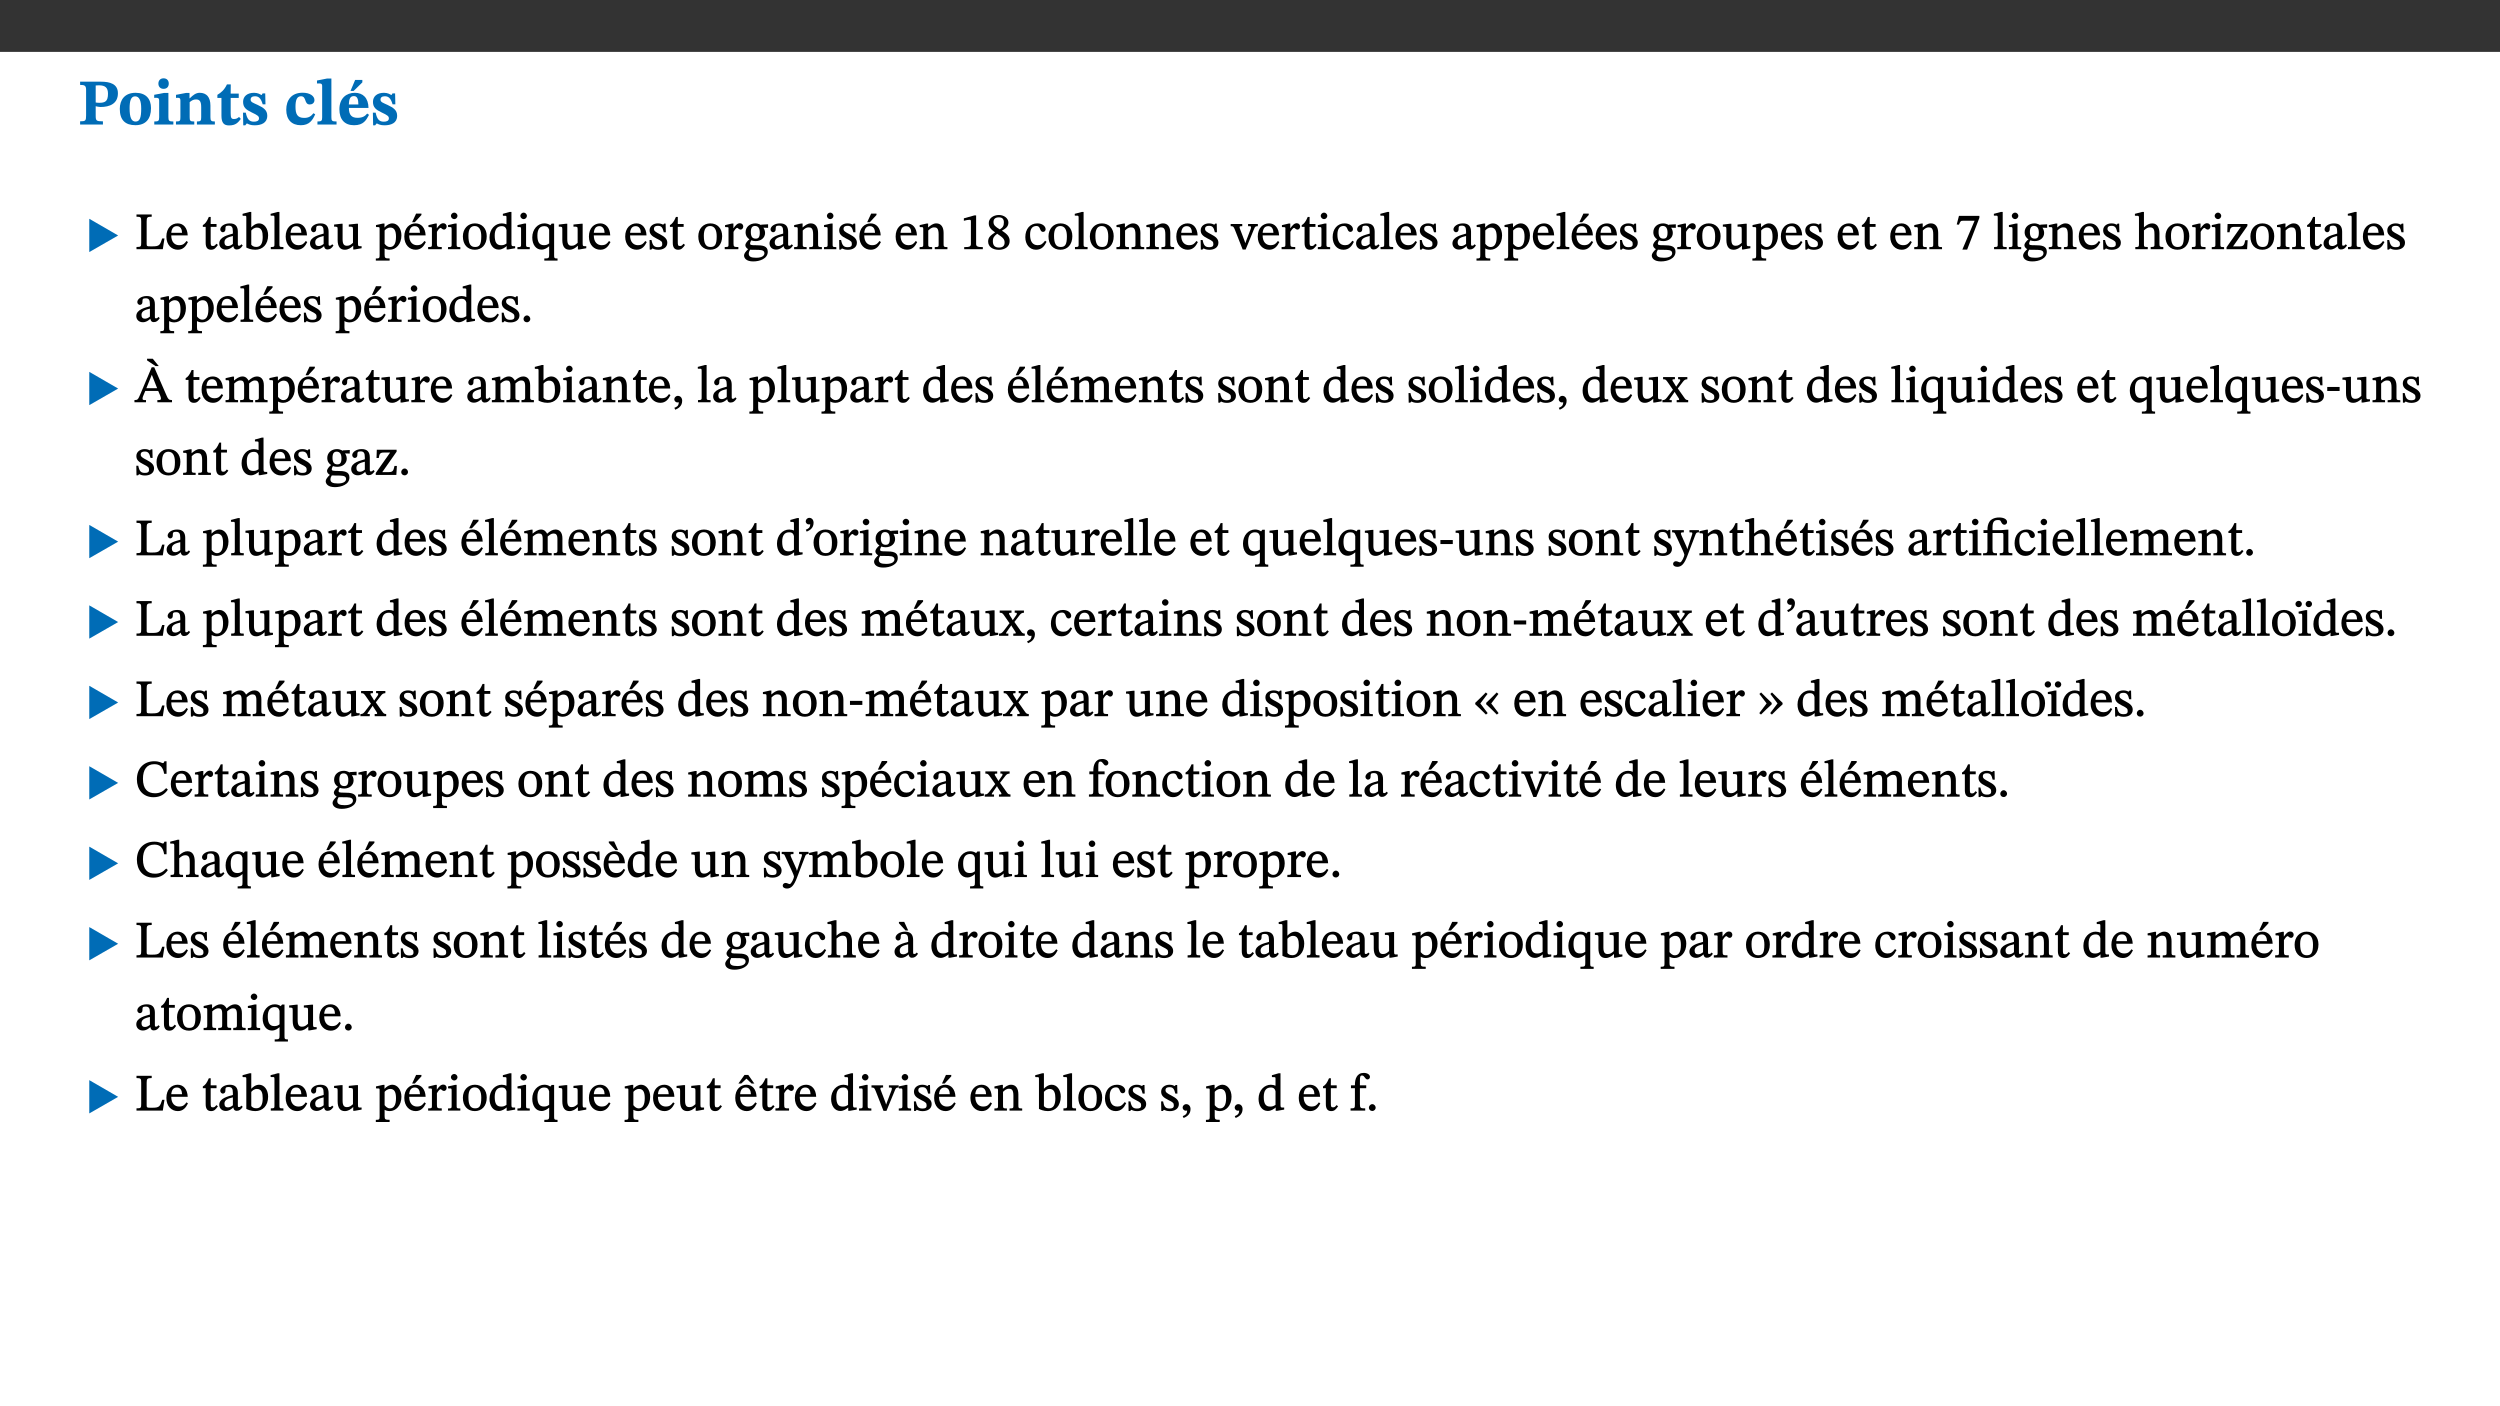 ﻿<?xml version="1.0" encoding="utf-8"?>
<svg xmlns="http://www.w3.org/2000/svg" xmlns:xlink="http://www.w3.org/1999/xlink" viewBox="0 0 960 540" version="1.1">
  <rect x="0" y="0" width="960" height="540" fill="#333333" stroke="none"/>
  <defs>
    <g>
      <symbol overflow="visible" id="glyph0-0">
        <path style="stroke:none;" d="M 7.938 -4.281 L 7.938 -4.688 C 7.938 -7.391 11.922 -9.312 11.922 -12.953 C 11.922 -15.531 9.766 -16.75 7.328 -16.75 C 4.828 -16.75 3.125 -15.234 3.125 -13.234 C 3.125 -12.062 3.594 -11.422 4.391 -11.422 C 4.984 -11.422 5.5 -11.828 5.5 -12.594 C 5.5 -13.531 4.984 -13.562 4.984 -14.375 C 4.984 -15.141 5.656 -15.641 7.109 -15.641 C 8.703 -15.641 9.688 -14.844 9.688 -12.891 C 9.688 -9.062 6.938 -8.156 6.938 -4.938 L 6.938 -4.219 L 7.938 -4.219 Z M 8.875 -1.266 C 8.875 -2.031 8.344 -2.828 7.484 -2.828 C 6.562 -2.828 6.016 -2.062 6.016 -1.266 C 6.016 -0.453 6.5 0.203 7.453 0.203 C 8.344 0.203 8.875 -0.469 8.875 -1.266 Z M 14.75 4.109 L 14.75 -19.625 L 0.25 -19.625 L 0.25 4.188 L 14.75 4.188 Z M 13.453 2.703 L 1.516 2.703 L 1.516 -18.188 L 13.453 -18.188 Z M 13.453 2.703 " />
      </symbol>
      <symbol overflow="visible" id="glyph0-1">
        <path style="stroke:none;" d="M 0.875 -16.359 L 0.875 -15.219 C 2.609 -15.219 3.172 -14.938 3.172 -13.328 L 3.172 -3.516 C 3.172 -1.469 2.969 -1.234 0.875 -1.234 L 0.875 0 L 9.641 0 L 9.641 -1.234 C 7.094 -1.234 6.859 -1.438 6.859 -3.438 L 6.859 -7.031 C 7.406 -6.906 8.125 -6.734 8.719 -6.734 C 12.234 -6.734 15.391 -8 15.391 -12 C 15.391 -15.641 12.266 -16.453 8.875 -16.453 L 0.875 -16.453 Z M 6.859 -15 C 7.359 -15.047 7.625 -15.062 8.078 -15.062 C 10.609 -15.062 11.578 -14.094 11.578 -11.828 C 11.578 -8.875 10.453 -8.344 8.172 -8.344 C 7.453 -8.344 7.219 -8.422 6.859 -8.469 Z M 6.859 -15 " />
      </symbol>
      <symbol overflow="visible" id="glyph0-2">
        <path style="stroke:none;" d="M 6.859 -12.188 C 2.703 -12.188 0.797 -9.484 0.797 -6.016 C 0.797 -1.703 2.906 0.25 6.797 0.25 C 10.688 0.25 12.781 -2.062 12.781 -6.297 C 12.781 -9.859 10.828 -12.188 6.859 -12.188 Z M 6.672 -10.828 C 8.297 -10.828 9.016 -9.188 9.016 -6.094 C 9.016 -2.672 8.5 -1.141 6.859 -1.141 C 5.25 -1.141 4.562 -2.719 4.562 -6.266 C 4.562 -9.094 5.078 -10.828 6.672 -10.828 Z M 6.672 -10.828 " />
      </symbol>
      <symbol overflow="visible" id="glyph0-3">
        <path style="stroke:none;" d="M 7.781 -1.172 C 6.125 -1.172 5.875 -1.438 5.875 -2.875 L 5.875 -12.125 L 4.141 -12.125 L 0.422 -11.422 L 0.422 -10.234 C 0.422 -10.234 0.719 -10.266 1.062 -10.266 C 1.812 -10.266 2.328 -10.234 2.328 -9.125 L 2.328 -2.797 C 2.328 -1.391 2.062 -1.172 0.453 -1.172 L 0.453 0 L 7.781 0 Z M 4.016 -17.75 C 2.75 -17.75 2.031 -16.875 2.031 -15.719 C 2.031 -14.547 2.781 -13.703 4.016 -13.703 C 5.328 -13.703 6.016 -14.547 6.016 -15.734 C 6.016 -16.875 5.328 -17.75 4.016 -17.75 Z M 4.016 -17.75 " />
      </symbol>
      <symbol overflow="visible" id="glyph0-4">
        <path style="stroke:none;" d="M 13.859 -7.266 C 13.859 -10.531 12.344 -12.188 9.734 -12.188 C 8.25 -12.188 7.188 -11.297 5.953 -10.094 L 5.828 -10.094 L 5.828 -12.125 L 4.453 -12.125 L 0.641 -11.406 L 0.641 -10.234 C 0.641 -10.234 0.891 -10.266 1.312 -10.266 C 2 -10.266 2.328 -10.141 2.328 -9.219 L 2.328 -2.844 C 2.328 -1.484 2.25 -1.172 0.625 -1.172 L 0.625 0 L 7.656 0 L 7.656 -1.172 C 6.016 -1.172 5.891 -1.484 5.891 -2.844 L 5.891 -8.594 C 6.609 -9.188 7.281 -9.641 8.297 -9.641 C 9.609 -9.641 10.312 -9.047 10.312 -6.719 L 10.312 -2.844 C 10.312 -1.469 10.141 -1.172 8.672 -1.172 L 8.672 0 L 15.562 0 L 15.562 -1.172 C 14.125 -1.172 13.859 -1.484 13.859 -2.844 Z M 13.859 -7.266 " />
      </symbol>
      <symbol overflow="visible" id="glyph0-5">
        <path style="stroke:none;" d="M 8.844 -2.922 C 8.25 -2.422 7.828 -2.125 6.859 -2.125 C 5.922 -2.125 5.625 -2.5 5.625 -4.312 L 5.625 -10.203 L 8.719 -10.203 L 8.719 -11.891 L 5.625 -11.891 L 5.656 -15.406 L 4.188 -15.406 C 3.172 -13.234 1.906 -12.234 0.516 -11.406 L 0.516 -10.203 L 2.078 -10.203 L 2.078 -3.438 C 2.078 -0.594 3.047 0.344 4.984 0.344 C 7.578 0.344 8.453 -0.766 9.516 -2.156 Z M 8.844 -2.922 " />
      </symbol>
      <symbol overflow="visible" id="glyph0-6">
        <path style="stroke:none;" d="M 0.891 -4.453 L 0.984 0.297 L 1.766 0.297 L 2.297 -0.391 L 2.484 -0.391 C 3.125 -0.078 3.797 0.297 5.328 0.297 C 7.875 0.297 10.203 -0.562 10.203 -3.375 C 10.203 -5.594 8.672 -6.5 6.547 -7.516 C 4.812 -8.344 3.812 -8.547 3.812 -9.609 C 3.812 -10.328 4.312 -10.859 5.484 -10.859 C 6.812 -10.859 7.75 -10.203 8.453 -7.75 L 9.516 -7.75 L 9.422 -11.969 L 8.422 -11.969 L 8.047 -11.344 L 7.906 -11.344 C 7.516 -11.594 6.609 -12.188 5.156 -12.188 C 2.484 -12.188 0.922 -10.797 0.922 -8.719 C 0.922 -6.547 2.109 -5.672 4.219 -4.656 C 6.547 -3.562 7.031 -3.172 7.031 -2.375 C 7.031 -1.438 6.219 -1.094 5.062 -1.094 C 3.266 -1.094 2.453 -2.125 1.953 -4.562 L 0.875 -4.562 Z M 0.891 -4.453 " />
      </symbol>
      <symbol overflow="visible" id="glyph0-7">
        <path style="stroke:none;" d="M 11.219 -4.344 C 10.281 -3.141 9.344 -2.547 7.656 -2.547 C 5 -2.547 4.312 -4.016 4.312 -6.859 C 4.312 -9.484 4.906 -10.859 6.422 -10.859 C 8.672 -10.859 7.516 -7.703 9.812 -7.703 C 10.75 -7.703 11.594 -8.297 11.594 -9.391 C 11.594 -10.922 9.906 -12.219 7.062 -12.219 C 2.781 -12.219 0.766 -9.422 0.766 -5.672 C 0.766 -1.812 2.906 0.266 6.344 0.266 C 9.672 0.266 10.859 -1.688 11.875 -3.922 Z M 11.219 -4.344 " />
      </symbol>
      <symbol overflow="visible" id="glyph0-8">
        <path style="stroke:none;" d="M 7.812 -1.172 C 6.016 -1.172 5.828 -1.438 5.828 -2.844 L 5.828 -17.672 L 4.188 -17.672 L 0.297 -16.906 L 0.297 -15.766 C 0.297 -15.766 0.672 -15.781 1.062 -15.781 C 1.688 -15.781 2.281 -15.766 2.281 -14.812 L 2.281 -2.844 C 2.281 -1.484 2.109 -1.172 0.469 -1.172 L 0.469 0 L 7.812 0 Z M 7.812 -1.172 " />
      </symbol>
      <symbol overflow="visible" id="glyph0-9">
        <path style="stroke:none;" d="M 11.469 -4.219 C 10.656 -3.203 9.672 -2.578 7.734 -2.578 C 5.625 -2.578 4.438 -3.547 4.438 -6.375 L 11.969 -6.375 C 11.922 -10.188 9.859 -12.188 6.734 -12.188 C 3.516 -12.188 0.797 -10.141 0.797 -5.875 C 0.797 -1.938 2.797 0.266 6.422 0.266 C 10.094 0.266 11.078 -1.703 12.172 -3.719 Z M 4.406 -7.609 C 4.516 -10.016 5 -10.922 6.391 -10.922 C 7.703 -10.922 8.078 -9.641 8.078 -7.703 L 4.406 -7.703 Z M 5.109 -12.906 L 6.266 -12.906 L 9.609 -16.188 L 9.609 -17.125 L 6.844 -17.125 L 5.062 -12.906 Z M 5.109 -12.906 " />
      </symbol>
      <symbol overflow="visible" id="glyph1-0">
        <path style="stroke:none;" d="M 6.5 -3.5 L 6.5 -3.828 C 6.5 -6 9.703 -7.547 9.703 -10.484 C 9.703 -12.547 7.844 -13.594 5.891 -13.594 C 3.891 -13.594 2.375 -12.312 2.375 -10.703 C 2.375 -9.766 2.891 -9.188 3.531 -9.188 C 4 -9.188 4.547 -9.562 4.547 -10.188 C 4.547 -10.938 4.125 -10.953 4.125 -11.609 C 4.125 -12.234 4.547 -12.578 5.719 -12.578 C 7 -12.578 7.656 -12 7.656 -10.422 C 7.656 -7.344 5.438 -6.609 5.438 -4.031 L 5.438 -3.391 L 6.5 -3.391 Z M 7.25 -1.078 C 7.25 -1.688 6.719 -2.391 6.016 -2.391 C 5.281 -2.391 4.703 -1.719 4.703 -1.078 C 4.703 -0.422 5.219 0.156 6 0.156 C 6.719 0.156 7.25 -0.438 7.25 -1.078 Z M 11.969 3.25 L 11.969 -15.891 L 0.062 -15.891 L 0.062 3.359 L 11.969 3.359 Z M 10.812 2.047 L 1.328 2.047 L 1.328 -14.625 L 10.672 -14.625 L 10.672 2.047 Z M 10.812 2.047 " />
      </symbol>
      <symbol overflow="visible" id="glyph1-1">
        <path style="stroke:none;" d="M 12.406 -5.375 L 1.5 -11.688 L 1.5 1.094 L 12.594 -5.281 Z M 12.406 -5.375 " />
      </symbol>
      <symbol overflow="visible" id="glyph2-0">
        <path style="stroke:none;" d="M 6.5 -3.5 L 6.5 -3.828 C 6.5 -6 9.703 -7.547 9.703 -10.484 C 9.703 -12.547 7.844 -13.594 5.891 -13.594 C 3.891 -13.594 2.375 -12.312 2.375 -10.703 C 2.375 -9.766 2.891 -9.188 3.531 -9.188 C 4 -9.188 4.547 -9.562 4.547 -10.188 C 4.547 -10.938 4.125 -10.953 4.125 -11.609 C 4.125 -12.234 4.547 -12.578 5.719 -12.578 C 7 -12.578 7.656 -12 7.656 -10.422 C 7.656 -7.344 5.438 -6.609 5.438 -4.031 L 5.438 -3.391 L 6.5 -3.391 Z M 7.25 -1.078 C 7.25 -1.688 6.719 -2.391 6.016 -2.391 C 5.281 -2.391 4.703 -1.719 4.703 -1.078 C 4.703 -0.422 5.219 0.156 6 0.156 C 6.719 0.156 7.25 -0.438 7.25 -1.078 Z M 11.969 3.25 L 11.969 -15.891 L 0.062 -15.891 L 0.062 3.359 L 11.969 3.359 Z M 10.812 2.047 L 1.328 2.047 L 1.328 -14.625 L 10.672 -14.625 L 10.672 2.047 Z M 10.812 2.047 " />
      </symbol>
      <symbol overflow="visible" id="glyph2-1">
        <path style="stroke:none;" d="M 11.312 -4.141 L 10.578 -4.141 C 9.766 -1.688 9.578 -1.094 6.906 -1.094 L 6 -1.094 C 4.828 -1.094 4.609 -1.141 4.609 -2.016 L 4.609 -10.656 C 4.609 -12.219 4.828 -12.484 6.547 -12.484 L 6.547 -13.344 L 0.703 -13.344 L 0.703 -12.484 C 2.438 -12.484 2.516 -12.219 2.516 -10.672 L 2.516 -2.562 C 2.516 -1.016 2.438 -0.859 0.703 -0.859 L 0.703 0 L 10.812 0 L 11.453 -4.141 Z M 11.312 -4.141 " />
      </symbol>
      <symbol overflow="visible" id="glyph2-2">
        <path style="stroke:none;" d="M 8.172 -3.062 C 7.531 -2.234 7.016 -1.547 5.406 -1.547 C 3.812 -1.547 2.406 -2.672 2.406 -5.297 L 8.719 -5.297 C 8.609 -8.203 7.047 -9.922 4.875 -9.922 C 2.547 -9.922 0.531 -8.188 0.531 -4.859 C 0.531 -1.656 2.531 0.203 4.922 0.203 C 6.969 0.203 8.047 -1.172 8.812 -2.75 L 8.234 -3.172 Z M 2.391 -6.156 C 2.547 -8.016 3.234 -8.859 4.578 -8.859 C 6 -8.859 6.516 -7.625 6.547 -6.297 L 2.406 -6.297 Z M 2.391 -6.156 " />
      </symbol>
      <symbol overflow="visible" id="glyph2-3">
        <path style="stroke:none;" d="M 5.734 -2.016 C 5.234 -1.453 5.078 -1.234 4.438 -1.234 C 3.672 -1.234 3.609 -1.578 3.609 -2.984 L 3.609 -8.594 L 5.859 -8.594 L 5.859 -9.688 L 3.609 -9.688 L 3.625 -12.406 L 2.906 -12.406 C 2.125 -10.578 1.578 -9.844 0.594 -9.25 L 0.594 -8.594 L 1.688 -8.594 L 1.688 -2.438 C 1.688 -0.641 2.406 0.203 3.75 0.203 C 5.016 0.203 5.516 -0.438 6.391 -1.641 L 5.812 -2.109 Z M 5.734 -2.016 " />
      </symbol>
      <symbol overflow="visible" id="glyph2-4">
        <path style="stroke:none;" d="M 6 -1.359 C 6.109 -0.484 6.453 0.094 7.328 0.094 C 8.344 0.094 8.906 -0.359 9.641 -1.422 L 9.156 -1.906 C 8.812 -1.516 8.625 -1.359 8.25 -1.359 C 7.828 -1.359 7.766 -1.375 7.766 -2.188 L 7.766 -6.719 C 7.766 -8.781 6.828 -9.922 4.656 -9.922 C 2.484 -9.922 1.016 -8.703 1.016 -7.594 C 1.016 -6.938 1.594 -6.516 1.984 -6.516 C 2.547 -6.516 2.984 -6.938 2.984 -7.547 C 2.984 -8.75 3.062 -9.047 4.203 -9.047 C 5.406 -9.047 5.859 -8.5 5.859 -6.766 L 5.859 -6 C 4.281 -5.5 0.625 -4.844 0.625 -2.219 C 0.625 -0.938 1.594 0.141 3.125 0.141 C 4.406 0.141 5.203 -0.453 6.094 -1.234 L 6.016 -1.234 Z M 5.891 -2.047 C 5.219 -1.5 4.609 -1.219 3.938 -1.219 C 3.094 -1.219 2.625 -1.688 2.625 -2.688 C 2.625 -4.25 4.188 -4.656 5.859 -5.078 L 5.859 -2.016 Z M 5.891 -2.047 " />
      </symbol>
      <symbol overflow="visible" id="glyph2-5">
        <path style="stroke:none;" d="M 3.25 -14.328 L 2.734 -14.328 L 0.016 -13.594 L 0.016 -12.922 L 0.234 -12.844 C 0.234 -12.844 0.391 -12.844 0.719 -12.844 C 1.469 -12.844 1.453 -12.812 1.453 -11.906 L 1.453 -0.656 C 1.969 -0.375 3.234 0.203 4.922 0.203 C 7.688 0.203 9.828 -1.797 9.828 -5.359 C 9.828 -7.953 8.344 -9.922 6.375 -9.922 C 5.047 -9.922 3.906 -9.031 3.234 -8.234 L 3.359 -8.234 L 3.359 -14.328 Z M 3.328 -7.125 C 3.688 -7.609 4.484 -8.312 5.5 -8.312 C 7.391 -8.312 7.75 -6.641 7.75 -4.719 C 7.75 -2.516 7.172 -0.875 5.281 -0.875 C 4.219 -0.875 3.703 -1.312 3.359 -1.734 L 3.359 -7.172 Z M 3.328 -7.125 " />
      </symbol>
      <symbol overflow="visible" id="glyph2-6">
        <path style="stroke:none;" d="M 5.172 -0.844 C 3.75 -0.844 3.766 -0.969 3.766 -2.125 L 3.766 -14.328 L 3.141 -14.328 L 0.375 -13.594 L 0.375 -12.953 L 0.594 -12.875 C 0.594 -12.875 0.812 -12.875 1.156 -12.875 C 1.656 -12.875 1.859 -12.953 1.859 -12.125 L 1.859 -2.125 C 1.859 -1.016 1.906 -0.844 0.453 -0.844 L 0.453 0 L 5.297 0 L 5.297 -0.844 Z M 5.172 -0.844 " />
      </symbol>
      <symbol overflow="visible" id="glyph2-7">
        <path style="stroke:none;" d="M 10.75 -1.156 L 10.562 -1.156 C 9.609 -1.156 9.484 -1.156 9.484 -2.328 L 9.484 -9.781 L 8.891 -9.781 L 5.953 -9.484 L 5.953 -8.672 C 7.375 -8.672 7.562 -8.688 7.562 -7.625 L 7.562 -2.453 C 6.812 -1.797 6.281 -1.328 5.266 -1.328 C 4.219 -1.328 3.578 -1.797 3.578 -3.828 L 3.578 -9.781 L 3.031 -9.781 L 0.312 -9.469 L 0.312 -8.672 C 1.531 -8.641 1.672 -8.688 1.672 -7.609 L 1.672 -3.562 C 1.672 -0.859 2.766 0.203 4.422 0.203 C 5.703 0.203 6.719 -0.438 7.734 -1.438 L 7.656 -1.438 L 7.656 0.094 L 8.234 0.094 L 10.875 -0.375 L 10.875 -1.156 Z M 10.75 -1.156 " />
      </symbol>
      <symbol overflow="visible" id="glyph2-8">
        <path style="stroke:none;" d="M 3.5 -9.859 L 3.016 -9.859 L 0.359 -9.281 L 0.359 -8.594 L 0.578 -8.5 C 0.578 -8.5 0.875 -8.5 1.141 -8.5 C 1.797 -8.5 1.75 -8.359 1.75 -7.609 L 1.75 2.25 C 1.75 3.359 1.688 3.562 0.297 3.562 L 0.297 4.375 L 5.594 4.375 L 5.594 3.547 C 3.922 3.547 3.672 3.422 3.672 2.125 L 3.672 -0.359 L 3.578 -0.359 C 4.109 0 4.875 0.203 5.641 0.203 C 8.031 0.203 10.125 -1.938 10.125 -5.312 C 10.125 -7.922 8.625 -9.922 6.656 -9.922 C 5.484 -9.922 4.422 -9.266 3.484 -8.188 L 3.625 -8.188 L 3.625 -9.859 Z M 3.625 -7.125 C 4 -7.625 4.781 -8.312 5.844 -8.312 C 7.312 -8.312 8.047 -7.266 8.047 -4.766 C 8.047 -1.984 7.125 -0.844 5.734 -0.844 C 4.625 -0.844 4 -1.688 3.672 -2.078 L 3.672 -7.172 Z M 3.625 -7.125 " />
      </symbol>
      <symbol overflow="visible" id="glyph2-9">
        <path style="stroke:none;" d="M 8.172 -3.062 C 7.531 -2.234 7.016 -1.547 5.406 -1.547 C 3.812 -1.547 2.406 -2.672 2.406 -5.297 L 8.719 -5.297 C 8.609 -8.203 7.047 -9.922 4.875 -9.922 C 2.547 -9.922 0.531 -8.188 0.531 -4.859 C 0.531 -1.656 2.531 0.203 4.922 0.203 C 6.969 0.203 8.047 -1.172 8.812 -2.75 L 8.234 -3.172 Z M 2.391 -6.156 C 2.547 -8.016 3.234 -8.859 4.578 -8.859 C 6 -8.859 6.516 -7.625 6.547 -6.297 L 2.406 -6.297 Z M 3.75 -10.375 L 4.562 -10.375 L 7.109 -13.141 L 7.109 -13.688 L 5.062 -13.688 L 3.531 -10.375 Z M 3.75 -10.375 " />
      </symbol>
      <symbol overflow="visible" id="glyph2-10">
        <path style="stroke:none;" d="M 3.641 -9.859 L 3.172 -9.859 L 0.562 -9.25 L 0.562 -8.562 L 0.781 -8.484 C 0.781 -8.484 0.922 -8.484 1.312 -8.484 C 2.031 -8.484 1.891 -8.25 1.891 -7.531 L 1.891 -2.047 C 1.891 -0.938 1.891 -0.844 0.438 -0.844 L 0.438 0 L 5.672 0 L 5.672 -0.844 C 4.062 -0.844 3.812 -0.891 3.812 -2.156 L 3.812 -6.672 C 4.25 -7.406 4.797 -8.203 5.266 -8.203 C 5.5 -8.203 5.891 -7.531 6.547 -7.531 C 7 -7.531 7.547 -7.969 7.547 -8.719 C 7.547 -9.406 7.047 -9.984 6.281 -9.984 C 5.312 -9.984 4.625 -9.25 3.625 -7.812 L 3.766 -7.812 L 3.766 -9.859 Z M 3.641 -9.859 " />
      </symbol>
      <symbol overflow="visible" id="glyph2-11">
        <path style="stroke:none;" d="M 2.891 -14.062 C 2.188 -14.062 1.609 -13.406 1.609 -12.812 C 1.609 -12.188 2.219 -11.547 2.891 -11.547 C 3.578 -11.547 4.141 -12.188 4.141 -12.812 C 4.141 -13.406 3.578 -14.062 2.891 -14.062 Z M 5.125 -0.812 C 3.781 -0.812 3.812 -0.969 3.812 -2.125 L 3.812 -9.859 L 3.172 -9.859 L 0.516 -9.281 L 0.516 -8.594 L 0.734 -8.5 C 0.734 -8.5 0.875 -8.5 1.156 -8.5 C 1.734 -8.5 1.891 -8.547 1.891 -7.688 L 1.891 -2.125 C 1.891 -1 1.969 -0.812 0.5 -0.812 L 0.5 0 L 5.234 0 L 5.234 -0.812 Z M 5.125 -0.812 " />
      </symbol>
      <symbol overflow="visible" id="glyph2-12">
        <path style="stroke:none;" d="M 5.141 -9.922 C 2.453 -9.922 0.531 -7.828 0.531 -4.938 C 0.531 -1.719 2.344 0.203 5.141 0.203 C 7.734 0.203 9.688 -1.672 9.688 -5.016 C 9.688 -7.969 7.875 -9.922 5.141 -9.922 Z M 5.062 -8.906 C 6.828 -8.906 7.594 -7.375 7.594 -4.922 C 7.594 -1.672 6.859 -0.859 5.219 -0.859 C 3.5 -0.844 2.656 -2.031 2.656 -5.203 C 2.656 -7.75 3.547 -8.906 5.062 -8.906 Z M 5.062 -8.906 " />
      </symbol>
      <symbol overflow="visible" id="glyph2-13">
        <path style="stroke:none;" d="M 10.359 -0.484 L 10.359 -1.156 L 9.828 -1.156 C 9.078 -1.156 8.938 -1.219 8.938 -2.25 L 8.938 -14.328 L 8.281 -14.328 L 5.641 -13.594 L 5.641 -12.922 L 5.859 -12.844 C 5.859 -12.844 6.109 -12.844 6.297 -12.844 C 7.078 -12.844 7.031 -12.797 7.031 -11.906 L 7.031 -9.547 C 6.641 -9.734 5.891 -9.922 5.234 -9.922 C 2.734 -9.922 0.516 -7.766 0.516 -4.484 C 0.516 -1.938 1.812 0.156 4.062 0.156 C 5.375 0.156 6.469 -0.641 7.188 -1.281 L 7.094 -1.281 L 7.094 0.094 L 7.688 0.094 L 10.359 -0.375 Z M 7.078 -2.234 C 6.375 -1.75 5.938 -1.531 5 -1.531 C 3.312 -1.531 2.516 -2.516 2.516 -5.266 C 2.516 -7.766 3.531 -8.859 5.203 -8.859 C 6.438 -8.859 6.875 -8.203 7.031 -7.391 L 7.031 -2.219 Z M 7.078 -2.234 " />
      </symbol>
      <symbol overflow="visible" id="glyph2-14">
        <path style="stroke:none;" d="M 10.219 4.266 L 10.219 3.562 C 8.984 3.562 8.906 3.359 8.906 2.344 L 8.906 -9.844 L 7.969 -9.844 L 7.469 -9.219 C 6.75 -9.703 6 -9.922 5.156 -9.922 C 2.625 -9.922 0.516 -7.688 0.516 -4.5 C 0.516 -1.734 1.969 0.156 4.047 0.156 C 5.344 0.156 6.281 -0.516 7.109 -1.25 L 7 -1.25 L 7 2.125 C 7 3.359 6.891 3.562 5.141 3.562 L 5.141 4.375 L 10.219 4.375 Z M 7.031 -2.266 C 6.469 -1.812 5.969 -1.547 5 -1.547 C 3.016 -1.547 2.484 -3.094 2.484 -5.266 C 2.484 -7.75 3.469 -8.859 5.141 -8.859 C 6.203 -8.859 6.734 -8.406 7 -7.406 L 7 -2.234 Z M 7.031 -2.266 " />
      </symbol>
      <symbol overflow="visible" id="glyph2-15">
        <path style="stroke:none;" d="M 0.641 -3.391 L 0.703 0.156 L 1.297 0.156 L 1.719 -0.297 C 2.234 -0.078 2.828 0.219 3.984 0.219 C 5.781 0.219 7.453 -0.625 7.453 -2.484 C 7.453 -3.969 6.438 -4.797 4.625 -5.75 C 2.953 -6.609 2.328 -7.016 2.328 -7.797 C 2.328 -8.688 2.906 -8.984 3.828 -8.984 C 5.047 -8.984 5.641 -8.531 6.094 -6.516 L 6.891 -6.516 L 6.812 -9.828 L 6.219 -9.828 L 5.875 -9.406 L 5.938 -9.406 C 5.438 -9.641 4.844 -9.922 3.844 -9.922 C 2.125 -9.922 0.656 -8.906 0.656 -7.266 C 0.656 -5.797 1.516 -5.016 3.328 -4.109 L 3.422 -4.062 C 5.281 -3.141 5.516 -2.891 5.516 -1.953 C 5.516 -1.016 4.938 -0.781 3.938 -0.781 C 2.469 -0.781 1.828 -1.328 1.391 -3.531 L 0.641 -3.531 Z M 0.641 -3.391 " />
      </symbol>
      <symbol overflow="visible" id="glyph2-16">
        <path style="stroke:none;" d="M 2.453 -3.891 C 1.516 -3.172 0.781 -2.234 0.781 -1.516 C 0.781 -0.953 1.25 -0.344 1.891 -0.016 L 1.891 -0.062 C 0.859 0.938 0.281 1.719 0.281 2.375 C 0.281 3.469 1.188 4.688 3.812 4.688 C 6.312 4.688 9.391 3.641 9.391 0.969 C 9.391 -1.312 7.344 -1.531 4.844 -1.531 C 3.016 -1.531 2.609 -1.594 2.609 -2.188 C 2.609 -2.531 2.891 -3.172 3.047 -3.391 C 3.531 -3.234 4.078 -3.109 4.719 -3.109 C 6.812 -3.109 8.359 -4.406 8.359 -6.25 C 8.359 -7.25 7.891 -8.016 7.656 -8.344 L 7.656 -8.266 L 9.516 -8.203 L 9.516 -9.578 L 6.828 -9.422 L 6.906 -9.203 C 6.906 -9.203 5.938 -9.922 4.625 -9.922 C 2.516 -9.922 0.875 -8.531 0.875 -6.531 C 0.875 -5.234 1.5 -4.297 2.406 -3.766 L 2.406 -3.859 Z M 4.484 -8.938 C 5.75 -8.938 6.328 -7.984 6.328 -6.375 C 6.328 -4.484 5.734 -4.062 4.734 -4.062 C 3.453 -4.062 2.891 -4.906 2.891 -6.609 C 2.891 -8.281 3.453 -8.938 4.484 -8.938 Z M 2.531 0.203 C 2.812 0.203 3.188 0.219 4.781 0.234 C 6.109 0.266 8.109 0.094 8.109 1.531 C 8.109 2.391 7.312 3.281 4.953 3.281 C 2.922 3.281 2.094 2.844 2.094 1.688 C 2.094 1.281 2.188 0.891 2.594 0.203 Z M 2.531 0.203 " />
      </symbol>
      <symbol overflow="visible" id="glyph2-17">
        <path style="stroke:none;" d="M 9.703 -6.234 C 9.703 -8.531 8.719 -9.922 6.906 -9.922 C 5.656 -9.922 4.688 -9.156 3.641 -8.25 L 3.75 -8.25 L 3.766 -9.859 L 3.188 -9.859 L 0.516 -9.266 L 0.516 -8.562 L 0.734 -8.484 C 0.734 -8.484 0.859 -8.484 1.188 -8.484 C 1.734 -8.484 1.891 -8.453 1.891 -7.734 L 1.891 -2.125 C 1.891 -1.016 1.969 -0.812 0.5 -0.812 L 0.5 0 L 5.312 0 L 5.312 -0.812 C 3.766 -0.812 3.812 -1.016 3.812 -2.125 L 3.812 -7.188 C 4.359 -7.703 5.016 -8.391 6.094 -8.391 C 7 -8.391 7.797 -8.125 7.797 -5.734 L 7.797 -2.125 C 7.797 -1.016 7.875 -0.812 6.312 -0.812 L 6.312 0 L 11.172 0 L 11.172 -0.812 C 9.719 -0.812 9.703 -1.016 9.703 -2.125 Z M 9.703 -6.234 " />
      </symbol>
      <symbol overflow="visible" id="glyph2-18">
        <path style="stroke:none;" d="M 8.609 -0.125 L 8.609 -0.812 C 6.656 -0.812 6.031 -1.031 6.031 -2.016 L 6.031 -12.984 L 5.344 -12.984 L 1.328 -11.859 L 1.328 -10.922 C 2.094 -11.172 3.109 -11.297 3.5 -11.297 C 4 -11.297 4.031 -11.141 4.031 -10.438 L 4.031 -2.016 C 4.031 -1.016 3.469 -0.812 1.453 -0.812 L 1.453 0 L 8.609 0 Z M 8.609 -0.125 " />
      </symbol>
      <symbol overflow="visible" id="glyph2-19">
        <path style="stroke:none;" d="M 9.047 -3.109 C 9.047 -4.703 8.281 -5.75 6 -7.156 L 6 -7.078 C 7.812 -8.062 8.562 -8.812 8.562 -10.266 C 8.562 -11.828 6.938 -13.141 4.953 -13.141 C 2.766 -13.141 1.031 -11.875 1.031 -10.062 C 1.031 -8.703 1.516 -7.812 3.5 -6.422 L 3.5 -6.5 C 1.688 -5.281 0.781 -4.547 0.781 -2.953 C 0.781 -0.922 2.594 0.234 4.906 0.234 C 7.266 0.234 9.047 -1.016 9.047 -3.109 Z M 6.828 -10.297 C 6.828 -9.031 6.469 -8.344 5.266 -7.609 C 3.562 -8.625 2.844 -9.25 2.844 -10.422 C 2.844 -11.641 3.562 -12.234 4.922 -12.234 C 6.203 -12.234 6.828 -11.609 6.828 -10.297 Z M 4.141 -6.016 C 6.547 -4.469 7.109 -3.812 7.109 -2.531 C 7.109 -1.172 6.219 -0.641 4.984 -0.641 C 3.469 -0.641 2.594 -1.312 2.594 -3.109 C 2.594 -4.484 3.188 -5.094 4.25 -5.938 Z M 4.141 -6.016 " />
      </symbol>
      <symbol overflow="visible" id="glyph2-20">
        <path style="stroke:none;" d="M 8.031 -3.172 C 7.125 -2.016 6.547 -1.547 5.266 -1.547 C 3.203 -1.547 2.344 -3.125 2.344 -5.562 C 2.344 -7.844 3.203 -8.922 4.828 -8.922 C 6.531 -8.922 5.875 -6.656 7.344 -6.656 C 7.906 -6.656 8.312 -7.094 8.312 -7.672 C 8.312 -8.828 7.031 -9.922 5.156 -9.922 C 2.297 -9.922 0.516 -7.75 0.516 -4.625 C 0.516 -1.859 2.156 0.203 4.641 0.203 C 6.766 0.203 7.875 -1.172 8.672 -2.844 L 8.094 -3.266 Z M 8.031 -3.172 " />
      </symbol>
      <symbol overflow="visible" id="glyph2-21">
        <path style="stroke:none;" d="M 9.922 -9.688 L 6.297 -9.688 L 6.297 -8.844 C 7.156 -8.844 7.438 -8.859 7.438 -8.422 C 7.438 -8.109 7.312 -7.875 7.297 -7.766 L 5.578 -3.266 L 5.203 -2.188 L 5.266 -2.188 L 4.922 -3.25 L 3.234 -7.688 C 3.109 -7.969 3.031 -8.203 3.031 -8.469 C 3.031 -8.781 3.172 -8.844 4.062 -8.844 L 4.062 -9.688 L -0.391 -9.688 L -0.391 -8.844 C 0.594 -8.844 0.703 -8.75 1.219 -7.516 L 4.219 0.125 L 5.359 0.125 L 8.547 -7.656 C 8.938 -8.688 9.141 -8.844 10.047 -8.844 L 10.047 -9.688 Z M 9.922 -9.688 " />
      </symbol>
      <symbol overflow="visible" id="glyph2-22">
        <path style="stroke:none;" d="M 9.359 -12.047 L 9.359 -12.812 L 1.516 -12.812 L 0.656 -9.5 L 1.516 -9.422 C 2.109 -10.859 2.156 -10.938 3.266 -10.938 L 7.516 -10.938 L 2.812 0.156 L 4.656 0.156 Z M 9.359 -12.047 " />
      </symbol>
      <symbol overflow="visible" id="glyph2-23">
        <path style="stroke:none;" d="M 3.719 -7.188 C 4.703 -8.094 5.344 -8.391 6.109 -8.391 C 7.734 -8.391 7.812 -7.125 7.812 -5.5 L 7.812 -2.047 C 7.812 -1.094 7.875 -0.844 6.359 -0.844 L 6.359 0 L 11.203 0 L 11.203 -0.844 C 9.828 -0.844 9.719 -1.078 9.719 -2.125 L 9.719 -6.094 C 9.719 -7.734 9.219 -9.922 6.938 -9.922 C 5.875 -9.922 4.859 -9.422 3.641 -8.281 L 3.766 -8.281 L 3.766 -14.328 L 3.109 -14.328 L 0.297 -13.594 L 0.297 -12.922 L 0.516 -12.844 C 0.516 -12.844 0.703 -12.844 1.016 -12.844 C 1.547 -12.844 1.859 -12.875 1.859 -12.172 L 1.859 -1.969 C 1.859 -0.859 1.641 -0.844 0.453 -0.844 L 0.453 0 L 5.234 0 L 5.234 -0.844 C 3.75 -0.844 3.766 -1.016 3.766 -2.047 L 3.766 -7.219 Z M 3.719 -7.188 " />
      </symbol>
      <symbol overflow="visible" id="glyph2-24">
        <path style="stroke:none;" d="M 8.469 -3.453 L 7.688 -3.453 C 7.266 -1.453 7 -1.078 5.281 -1.078 L 2.906 -1.078 L 2.906 -0.953 L 8.5 -8.938 L 8.5 -9.688 L 0.891 -9.688 L 0.781 -6.5 L 1.656 -6.5 C 1.859 -7.953 2.047 -8.594 3.531 -8.594 L 6.078 -8.594 L 6.078 -8.688 L 0.484 -0.734 L 0.484 0 L 8.391 0 L 8.609 -3.453 Z M 8.469 -3.453 " />
      </symbol>
      <symbol overflow="visible" id="glyph2-25">
        <path style="stroke:none;" d="M 3.75 -1.094 C 3.75 -1.75 3.203 -2.469 2.453 -2.469 C 1.719 -2.469 1.141 -1.766 1.141 -1.109 C 1.141 -0.438 1.656 0.156 2.438 0.156 C 3.203 0.156 3.75 -0.484 3.75 -1.094 Z M 3.75 -1.094 " />
      </symbol>
      <symbol overflow="visible" id="glyph2-26">
        <path style="stroke:none;" d="M 14.344 -0.125 L 14.344 -0.859 C 13.141 -0.859 12.875 -1.172 12.297 -2.484 L 7.516 -13.453 L 6.547 -13.453 L 2.266 -3.312 C 1.312 -1.031 1.172 -0.859 -0.078 -0.859 L -0.078 0 L 4.359 0 L 4.359 -0.859 C 3.312 -0.859 3.031 -0.844 3.031 -1.391 C 3.031 -1.75 3.125 -2.047 3.25 -2.375 L 4.078 -4.359 L 9.047 -4.359 L 9.766 -2.688 C 10.016 -2.094 10.094 -1.734 10.094 -1.453 C 10.094 -0.75 9.469 -0.859 8.719 -0.859 L 8.719 0 L 14.344 0 Z M 8.828 -5.422 L 4.5 -5.422 L 6.656 -10.734 L 6.531 -10.734 L 8.625 -5.422 Z M 6.891 -16.719 L 4.766 -16.719 L 4.766 -16.094 L 8.016 -13.906 L 9.266 -13.906 L 6.953 -16.719 Z M 6.891 -16.719 " />
      </symbol>
      <symbol overflow="visible" id="glyph2-27">
        <path style="stroke:none;" d="M 3.766 -7.156 C 4.344 -7.688 5.141 -8.391 6.172 -8.391 C 7.094 -8.391 7.625 -8.062 7.625 -6.375 L 7.625 -2.438 C 7.625 -1.031 7.656 -0.844 6.094 -0.844 L 6.094 0 L 11.078 0 L 11.078 -0.844 C 9.516 -0.844 9.547 -1.062 9.547 -2.438 L 9.547 -7.219 C 10.156 -7.75 10.891 -8.391 11.719 -8.391 C 12.656 -8.391 13.281 -8.062 13.281 -6.25 L 13.281 -2.438 C 13.281 -1.219 13.375 -0.844 11.875 -0.844 L 11.875 0 L 16.641 0 L 16.641 -0.844 C 15.141 -0.844 15.203 -1.172 15.203 -2.438 L 15.203 -6.5 C 15.203 -8.906 14.062 -9.922 12.516 -9.922 C 11.453 -9.922 10.344 -9.297 9.281 -8.266 L 9.344 -8.266 C 8.984 -9.078 8.188 -9.922 7.047 -9.922 C 5.703 -9.922 4.688 -9.141 3.641 -8.25 L 3.75 -8.25 L 3.75 -9.859 L 3.141 -9.859 L 0.516 -9.266 L 0.516 -8.562 L 0.734 -8.484 C 0.734 -8.484 0.891 -8.484 1.188 -8.484 C 1.75 -8.484 1.891 -8.422 1.891 -7.703 L 1.891 -2.125 C 1.891 -0.938 1.891 -0.844 0.5 -0.844 L 0.5 0 L 5.297 0 L 5.297 -0.844 C 3.938 -0.844 3.812 -0.938 3.812 -2.047 L 3.812 -7.172 Z M 3.766 -7.156 " />
      </symbol>
      <symbol overflow="visible" id="glyph2-28">
        <path style="stroke:none;" d="M 1.469 2.828 C 2.266 2.469 4.062 1.672 4.062 -0.578 C 4.062 -1.672 3.406 -2.469 2.406 -2.469 C 1.609 -2.469 1.031 -1.797 1.031 -1.156 C 1.031 -0.578 1.5 0.047 2.266 0.047 C 2.484 0.047 2.672 0 2.75 -0.016 C 2.75 1.422 1.969 1.75 1.062 2.125 L 1.422 2.875 Z M 1.469 2.828 " />
      </symbol>
      <symbol overflow="visible" id="glyph2-29">
        <path style="stroke:none;" d="M 9.719 -0.125 L 9.719 -0.844 C 8.859 -0.844 8.641 -1.156 8.094 -1.953 L 5.719 -5.312 L 7.75 -7.953 C 8.203 -8.531 8.594 -8.844 9.391 -8.844 L 9.391 -9.688 L 5.844 -9.688 L 5.844 -8.859 C 6.609 -8.859 6.656 -8.812 6.656 -8.5 C 6.656 -8.188 6.516 -7.984 5.969 -7.25 L 5.062 -5.938 L 5.125 -5.938 L 4.656 -6.766 C 3.984 -7.891 3.672 -8.203 3.672 -8.531 C 3.672 -8.828 3.859 -8.859 4.625 -8.859 L 4.625 -9.688 L 0.078 -9.688 L 0.078 -8.844 C 1.031 -8.844 1.172 -8.688 1.875 -7.688 L 3.859 -4.828 L 1.547 -1.797 C 0.891 -1.016 0.641 -0.844 -0.172 -0.844 L -0.172 0 L 3.406 0 L 3.406 -0.844 C 2.625 -0.844 2.516 -0.781 2.516 -1 C 2.516 -1.156 2.75 -1.438 2.953 -1.75 L 4.562 -4.062 L 4.5 -4.062 L 4.875 -3.406 L 6.141 -1.469 C 6.234 -1.312 6.234 -1.281 6.234 -1.141 C 6.234 -0.797 6.141 -0.844 5.297 -0.844 L 5.297 0 L 9.719 0 Z M 9.719 -0.125 " />
      </symbol>
      <symbol overflow="visible" id="glyph2-30">
        <path style="stroke:none;" d="M 5.5 -4.469 L 5.5 -5.891 L 0.75 -5.891 L 0.75 -4.344 L 5.5 -4.344 Z M 5.5 -4.469 " />
      </symbol>
      <symbol overflow="visible" id="glyph2-31">
        <path style="stroke:none;" d="M 1.25 -9.141 C 2.094 -9.516 3.828 -10.281 3.828 -12.516 C 3.828 -13.594 3.188 -14.406 2.188 -14.406 C 1.391 -14.406 0.812 -13.719 0.812 -13.062 C 0.812 -12.484 1.281 -11.875 2.047 -11.875 C 2.266 -11.875 2.438 -11.891 2.531 -11.938 C 2.531 -10.578 1.75 -10.219 0.844 -9.844 L 1.188 -9.109 Z M 1.25 -9.141 " />
      </symbol>
      <symbol overflow="visible" id="glyph2-32">
        <path style="stroke:none;" d="M 9.828 -9.688 L 6.297 -9.688 L 6.297 -8.844 C 7.094 -8.844 7.406 -8.859 7.406 -8.469 C 7.406 -8.312 7.344 -8.125 7.312 -7.969 L 5.438 -2.266 L 5.5 -2.266 L 5.234 -3.172 L 3.281 -7.547 C 3.172 -7.828 3.016 -8.172 3.016 -8.406 C 3.016 -8.766 3.125 -8.828 4.141 -8.828 L 4.141 -9.688 L -0.375 -9.688 L -0.375 -8.844 C 0.484 -8.844 0.625 -8.703 0.812 -8.25 L 3.75 -1.859 C 3.984 -1.312 4.344 -0.484 4.344 -0.219 C 4.344 0.359 3.344 2.688 2.703 2.688 C 2.219 2.688 1.797 2.25 1.094 2.25 C 0.562 2.25 0.016 2.656 0.016 3.25 C 0.016 4 0.734 4.406 1.641 4.406 C 3.25 4.406 4.344 3.25 5.453 0.312 L 8.562 -7.844 C 8.844 -8.625 9.031 -8.844 9.938 -8.844 L 9.938 -9.688 Z M 9.828 -9.688 " />
      </symbol>
      <symbol overflow="visible" id="glyph2-33">
        <path style="stroke:none;" d="M 11.328 -0.844 C 9.906 -0.844 9.922 -1 9.922 -2.125 L 9.922 -9.859 L 9.281 -9.859 L 7.156 -9.688 L 3.844 -9.688 L 3.844 -10.75 C 3.844 -12.953 4.516 -13.562 5.891 -13.562 C 6.578 -13.562 6.891 -13.5 7.109 -12.922 C 7.375 -12.328 7.766 -11.75 8.359 -11.75 C 8.969 -11.75 9.438 -12.234 9.438 -12.797 C 9.438 -13.906 8.125 -14.547 6.391 -14.547 C 4.484 -14.547 3.203 -13.781 2.672 -12.922 C 2.109 -12.031 1.891 -11.078 1.891 -9.688 L 0.375 -9.688 L 0.375 -8.594 L 1.891 -8.594 L 1.891 -2.484 C 1.891 -0.938 1.812 -0.812 0.219 -0.812 L 0.219 0 L 5.562 0 L 5.562 -0.812 C 4.047 -0.812 3.844 -0.953 3.844 -2.484 L 3.844 -8.594 L 7.594 -8.594 C 7.969 -8.484 8.016 -8.312 8.016 -7.656 L 8.016 -2.125 C 8.016 -1.078 8.062 -0.844 6.609 -0.844 L 6.609 0 L 11.453 0 L 11.453 -0.844 Z M 11.328 -0.844 " />
      </symbol>
      <symbol overflow="visible" id="glyph2-34">
        <path style="stroke:none;" d="M 5.672 -12.219 C 5.672 -12.828 5.141 -13.422 4.438 -13.422 C 3.75 -13.422 3.203 -12.844 3.203 -12.219 C 3.203 -11.547 3.703 -10.984 4.438 -10.984 C 5.141 -10.984 5.672 -11.578 5.672 -12.219 Z M 1.766 -12.219 C 1.766 -12.828 1.25 -13.422 0.562 -13.422 C -0.141 -13.422 -0.703 -12.844 -0.703 -12.219 C -0.703 -11.547 -0.172 -10.984 0.562 -10.984 C 1.25 -10.984 1.766 -11.578 1.766 -12.219 Z M 5.125 -0.812 C 3.781 -0.812 3.812 -0.969 3.812 -2.125 L 3.812 -9.859 L 3.172 -9.859 L 0.516 -9.281 L 0.516 -8.594 L 0.734 -8.5 C 0.734 -8.5 0.875 -8.5 1.156 -8.5 C 1.734 -8.5 1.891 -8.547 1.891 -7.688 L 1.891 -2.125 C 1.891 -1 1.969 -0.812 0.5 -0.812 L 0.5 0 L 5.234 0 L 5.234 -0.812 Z M 5.125 -0.812 " />
      </symbol>
      <symbol overflow="visible" id="glyph2-35">
        <path style="stroke:none;" d="M 0.562 -4.547 C 1.906 -3.328 3.188 -2.078 4.625 -0.625 L 5.297 -1.188 L 2.484 -4.875 L 2.484 -4.922 C 3.391 -6.141 4.203 -7.234 5.234 -8.547 L 4.578 -9.125 C 3.25 -7.766 1.969 -6.5 0.516 -5.141 L 0.516 -4.562 Z M 4.766 -4.547 C 6.094 -3.328 7.375 -2.078 8.812 -0.625 L 9.484 -1.188 L 6.672 -4.875 L 6.672 -4.922 C 7.562 -6.141 8.391 -7.234 9.422 -8.547 L 8.766 -9.125 C 7.438 -7.766 6.156 -6.5 4.719 -5.141 L 4.719 -4.562 Z M 4.766 -4.547 " />
      </symbol>
      <symbol overflow="visible" id="glyph2-36">
        <path style="stroke:none;" d="M 5.531 -5.172 C 4.125 -6.5 2.844 -7.766 1.516 -9.125 L 0.859 -8.547 C 1.891 -7.234 2.703 -6.141 3.625 -4.922 L 3.625 -4.906 C 2.75 -3.766 1.859 -2.562 0.812 -1.188 L 1.469 -0.625 C 2.906 -2.078 4.188 -3.328 5.578 -4.562 L 5.578 -5.141 Z M 9.719 -5.172 C 8.312 -6.5 7.031 -7.766 5.703 -9.125 L 5.062 -8.547 L 7.812 -4.922 L 7.812 -4.906 C 6.938 -3.766 6.031 -2.562 5 -1.188 L 5.656 -0.625 C 7.094 -2.078 8.359 -3.328 9.766 -4.562 L 9.766 -5.141 Z M 9.719 -5.172 " />
      </symbol>
      <symbol overflow="visible" id="glyph2-37">
        <path style="stroke:none;" d="M 12.016 -3.188 C 10.891 -1.969 9.656 -1.297 7.828 -1.297 C 5.016 -1.297 3.188 -2.875 3.188 -6.859 C 3.188 -10.406 4.688 -12.469 7.547 -12.469 C 9.609 -12.469 10.875 -11.5 11.328 -8.766 L 12.25 -8.766 L 12.25 -13.594 L 11.453 -13.594 C 11.203 -13.141 11.172 -12.875 10.859 -12.875 C 10.359 -12.875 9.625 -13.594 7.531 -13.594 C 3.703 -13.594 0.859 -11 0.859 -6.656 C 0.859 -2.766 3.141 0.219 7.25 0.219 C 9.859 0.219 11.594 -0.969 12.75 -2.703 L 12.094 -3.281 Z M 12.016 -3.188 " />
      </symbol>
      <symbol overflow="visible" id="glyph2-38">
        <path style="stroke:none;" d="M 0.375 -9.547 L 0.375 -8.594 L 1.891 -8.594 L 1.891 -2.484 C 1.891 -0.938 1.812 -0.844 0.219 -0.844 L 0.219 0 L 5.844 0 L 5.844 -0.844 C 4.062 -0.844 3.812 -0.938 3.812 -2.484 L 3.812 -8.594 L 6.234 -8.594 L 6.234 -9.688 L 3.812 -9.688 L 3.812 -11.312 C 3.812 -12.984 3.906 -13.469 4.641 -13.469 C 5.641 -13.469 5.734 -11.953 6.734 -11.953 C 7.188 -11.953 7.672 -12.344 7.672 -12.922 C 7.672 -13.828 6.609 -14.469 5.312 -14.469 C 3.922 -14.469 3.109 -13.891 2.562 -12.969 C 2.047 -12.047 1.891 -11.062 1.891 -9.688 L 0.375 -9.688 Z M 0.375 -9.547 " />
      </symbol>
      <symbol overflow="visible" id="glyph2-39">
        <path style="stroke:none;" d="M 8.172 -3.062 C 7.531 -2.234 7.016 -1.547 5.406 -1.547 C 3.812 -1.547 2.406 -2.672 2.406 -5.297 L 8.719 -5.297 C 8.609 -8.203 7.047 -9.922 4.875 -9.922 C 2.547 -9.922 0.531 -8.188 0.531 -4.859 C 0.531 -1.656 2.531 0.203 4.922 0.203 C 6.969 0.203 8.047 -1.172 8.812 -2.75 L 8.234 -3.172 Z M 2.391 -6.156 C 2.547 -8.016 3.234 -8.859 4.578 -8.859 C 6 -8.859 6.516 -7.625 6.547 -6.297 L 2.406 -6.297 Z M 4.5 -13.688 L 2.531 -13.688 L 2.531 -13.141 L 5.062 -10.375 L 6.094 -10.375 L 4.562 -13.688 Z M 4.5 -13.688 " />
      </symbol>
      <symbol overflow="visible" id="glyph2-40">
        <path style="stroke:none;" d="M 6 -1.359 C 6.109 -0.484 6.453 0.094 7.328 0.094 C 8.344 0.094 8.906 -0.359 9.641 -1.422 L 9.156 -1.906 C 8.812 -1.516 8.625 -1.359 8.25 -1.359 C 7.828 -1.359 7.766 -1.375 7.766 -2.188 L 7.766 -6.719 C 7.766 -8.781 6.828 -9.922 4.656 -9.922 C 2.484 -9.922 1.016 -8.703 1.016 -7.594 C 1.016 -6.938 1.594 -6.516 1.984 -6.516 C 2.547 -6.516 2.984 -6.938 2.984 -7.547 C 2.984 -8.75 3.062 -9.047 4.203 -9.047 C 5.406 -9.047 5.859 -8.5 5.859 -6.766 L 5.859 -6 C 4.281 -5.5 0.625 -4.844 0.625 -2.219 C 0.625 -0.938 1.594 0.141 3.125 0.141 C 4.406 0.141 5.203 -0.453 6.094 -1.234 L 6.016 -1.234 Z M 5.891 -2.047 C 5.219 -1.5 4.609 -1.219 3.938 -1.219 C 3.094 -1.219 2.625 -1.688 2.625 -2.688 C 2.625 -4.25 4.188 -4.656 5.859 -5.078 L 5.859 -2.016 Z M 4.281 -13.688 L 2.312 -13.688 L 2.312 -13.141 L 4.844 -10.375 L 5.875 -10.375 L 4.344 -13.688 Z M 4.281 -13.688 " />
      </symbol>
      <symbol overflow="visible" id="glyph2-41">
        <path style="stroke:none;" d="M 8.172 -3.062 C 7.531 -2.234 7.016 -1.547 5.406 -1.547 C 3.812 -1.547 2.406 -2.672 2.406 -5.297 L 8.719 -5.297 C 8.609 -8.203 7.047 -9.922 4.875 -9.922 C 2.547 -9.922 0.531 -8.188 0.531 -4.859 C 0.531 -1.656 2.531 0.203 4.922 0.203 C 6.969 0.203 8.047 -1.172 8.812 -2.75 L 8.234 -3.172 Z M 2.391 -6.156 C 2.547 -8.016 3.234 -8.859 4.578 -8.859 C 6 -8.859 6.516 -7.625 6.547 -6.297 L 2.406 -6.297 Z M 7.703 -10.594 L 5.531 -13.688 L 4.078 -13.688 L 1.734 -10.375 L 2.828 -10.375 L 4.828 -12.266 L 6.812 -10.375 L 7.891 -10.375 Z M 7.703 -10.594 " />
      </symbol>
    </g>
  </defs>
  <g id="surface216">
    <path style=" stroke:none;fill-rule:nonzero;fill:rgb(100%,100%,100%);fill-opacity:1;" d="M 0 559.926 L 960 559.926 L 960 19.926 L 0 19.926 Z M 0 559.926 " />
    <g style="fill:rgb(0%,42.354%,71.373%);fill-opacity:1;">
      <use xlink:href="#glyph0-1" x="29.888" y="47.821" />
    </g>
    <g style="fill:rgb(0%,42.354%,71.373%);fill-opacity:1;">
      <use xlink:href="#glyph0-2" x="45.206" y="47.821" />
      <use xlink:href="#glyph0-3" x="58.79" y="47.821" />
      <use xlink:href="#glyph0-4" x="66.945" y="47.821" />
      <use xlink:href="#glyph0-5" x="82.957" y="47.821" />
      <use xlink:href="#glyph0-6" x="92.426" y="47.821" />
    </g>
    <g style="fill:rgb(0%,42.354%,71.373%);fill-opacity:1;">
      <use xlink:href="#glyph0-7" x="109.157" y="47.821" />
      <use xlink:href="#glyph0-8" x="121.427" y="47.821" />
      <use xlink:href="#glyph0-9" x="129.532" y="47.821" />
      <use xlink:href="#glyph0-6" x="142.297" y="47.821" />
    </g>
    <g style="fill:rgb(0%,42.354%,71.373%);fill-opacity:1;">
      <use xlink:href="#glyph1-1" x="32.782" y="95.7" />
    </g>
    <g style="fill:rgb(0%,0%,0%);fill-opacity:1;">
      <use xlink:href="#glyph2-1" x="51.706" y="95.7" />
      <use xlink:href="#glyph2-2" x="63.362" y="95.7" />
    </g>
    <g style="fill:rgb(0%,0%,0%);fill-opacity:1;">
      <use xlink:href="#glyph2-3" x="77.29" y="95.7" />
      <use xlink:href="#glyph2-4" x="83.567" y="95.7" />
      <use xlink:href="#glyph2-5" x="93.131" y="95.7" />
      <use xlink:href="#glyph2-6" x="103.532" y="95.7" />
      <use xlink:href="#glyph2-2" x="109.171" y="95.7" />
      <use xlink:href="#glyph2-4" x="118.416" y="95.7" />
      <use xlink:href="#glyph2-7" x="127.98" y="95.7" />
    </g>
    <g style="fill:rgb(0%,0%,0%);fill-opacity:1;">
      <use xlink:href="#glyph2-8" x="144.02" y="95.7" />
      <use xlink:href="#glyph2-9" x="154.72" y="95.7" />
      <use xlink:href="#glyph2-10" x="163.965" y="95.7" />
      <use xlink:href="#glyph2-11" x="171.537" y="95.7" />
      <use xlink:href="#glyph2-12" x="177.215" y="95.7" />
      <use xlink:href="#glyph2-13" x="187.457" y="95.7" />
      <use xlink:href="#glyph2-11" x="198.197" y="95.7" />
      <use xlink:href="#glyph2-14" x="203.875" y="95.7" />
      <use xlink:href="#glyph2-7" x="214.256" y="95.7" />
      <use xlink:href="#glyph2-2" x="225.614" y="95.7" />
    </g>
    <g style="fill:rgb(0%,0%,0%);fill-opacity:1;">
      <use xlink:href="#glyph2-2" x="239.542" y="95.7" />
      <use xlink:href="#glyph2-15" x="248.787" y="95.7" />
      <use xlink:href="#glyph2-3" x="256.657" y="95.7" />
    </g>
    <g style="fill:rgb(0%,0%,0%);fill-opacity:1;">
      <use xlink:href="#glyph2-12" x="267.616" y="95.7" />
      <use xlink:href="#glyph2-10" x="277.858" y="95.7" />
      <use xlink:href="#glyph2-16" x="285.43" y="95.7" />
    </g>
    <g style="fill:rgb(0%,0%,0%);fill-opacity:1;">
      <use xlink:href="#glyph2-4" x="294.874" y="95.7" />
      <use xlink:href="#glyph2-17" x="304.438" y="95.7" />
      <use xlink:href="#glyph2-11" x="315.915" y="95.7" />
      <use xlink:href="#glyph2-15" x="321.594" y="95.7" />
      <use xlink:href="#glyph2-9" x="329.464" y="95.7" />
    </g>
    <g style="fill:rgb(0%,0%,0%);fill-opacity:1;">
      <use xlink:href="#glyph2-2" x="343.392" y="95.7" />
      <use xlink:href="#glyph2-17" x="352.638" y="95.7" />
    </g>
    <g style="fill:rgb(0%,0%,0%);fill-opacity:1;">
      <use xlink:href="#glyph2-18" x="368.797" y="95.7" />
      <use xlink:href="#glyph2-19" x="378.66" y="95.7" />
    </g>
    <g style="fill:rgb(0%,0%,0%);fill-opacity:1;">
      <use xlink:href="#glyph2-20" x="393.205" y="95.7" />
      <use xlink:href="#glyph2-12" x="402.092" y="95.7" />
      <use xlink:href="#glyph2-6" x="412.334" y="95.7" />
      <use xlink:href="#glyph2-12" x="417.972" y="95.7" />
      <use xlink:href="#glyph2-17" x="428.214" y="95.7" />
      <use xlink:href="#glyph2-17" x="439.691" y="95.7" />
      <use xlink:href="#glyph2-2" x="451.168" y="95.7" />
      <use xlink:href="#glyph2-15" x="460.413" y="95.7" />
    </g>
    <g style="fill:rgb(0%,0%,0%);fill-opacity:1;">
      <use xlink:href="#glyph2-21" x="472.966" y="95.7" />
    </g>
    <g style="fill:rgb(0%,0%,0%);fill-opacity:1;">
      <use xlink:href="#glyph2-2" x="482.451" y="95.7" />
      <use xlink:href="#glyph2-10" x="491.696" y="95.7" />
      <use xlink:href="#glyph2-3" x="499.268" y="95.7" />
      <use xlink:href="#glyph2-11" x="505.544" y="95.7" />
      <use xlink:href="#glyph2-20" x="511.223" y="95.7" />
      <use xlink:href="#glyph2-4" x="520.109" y="95.7" />
      <use xlink:href="#glyph2-6" x="529.674" y="95.7" />
      <use xlink:href="#glyph2-2" x="535.312" y="95.7" />
      <use xlink:href="#glyph2-15" x="544.558" y="95.7" />
    </g>
    <g style="fill:rgb(0%,0%,0%);fill-opacity:1;">
      <use xlink:href="#glyph2-4" x="557.111" y="95.7" />
      <use xlink:href="#glyph2-8" x="566.675" y="95.7" />
      <use xlink:href="#glyph2-8" x="577.375" y="95.7" />
      <use xlink:href="#glyph2-2" x="588.075" y="95.7" />
      <use xlink:href="#glyph2-6" x="597.32" y="95.7" />
      <use xlink:href="#glyph2-9" x="602.959" y="95.7" />
      <use xlink:href="#glyph2-2" x="612.204" y="95.7" />
      <use xlink:href="#glyph2-15" x="621.449" y="95.7" />
    </g>
    <g style="fill:rgb(0%,0%,0%);fill-opacity:1;">
      <use xlink:href="#glyph2-16" x="634.002" y="95.7" />
      <use xlink:href="#glyph2-10" x="643.646" y="95.7" />
    </g>
    <g style="fill:rgb(0%,0%,0%);fill-opacity:1;">
      <use xlink:href="#glyph2-12" x="651.019" y="95.7" />
      <use xlink:href="#glyph2-7" x="661.26" y="95.7" />
      <use xlink:href="#glyph2-8" x="672.618" y="95.7" />
      <use xlink:href="#glyph2-2" x="683.317" y="95.7" />
      <use xlink:href="#glyph2-15" x="692.563" y="95.7" />
    </g>
    <g style="fill:rgb(0%,0%,0%);fill-opacity:1;">
      <use xlink:href="#glyph2-2" x="705.116" y="95.7" />
      <use xlink:href="#glyph2-3" x="714.361" y="95.7" />
    </g>
    <g style="fill:rgb(0%,0%,0%);fill-opacity:1;">
      <use xlink:href="#glyph2-2" x="725.32" y="95.7" />
      <use xlink:href="#glyph2-17" x="734.565" y="95.7" />
    </g>
    <g style="fill:rgb(0%,0%,0%);fill-opacity:1;">
      <use xlink:href="#glyph2-22" x="750.725" y="95.7" />
    </g>
    <g style="fill:rgb(0%,0%,0%);fill-opacity:1;">
      <use xlink:href="#glyph2-6" x="765.27" y="95.7" />
      <use xlink:href="#glyph2-11" x="770.909" y="95.7" />
      <use xlink:href="#glyph2-16" x="776.588" y="95.7" />
      <use xlink:href="#glyph2-17" x="786.232" y="95.7" />
      <use xlink:href="#glyph2-2" x="797.708" y="95.7" />
      <use xlink:href="#glyph2-15" x="806.954" y="95.7" />
    </g>
    <g style="fill:rgb(0%,0%,0%);fill-opacity:1;">
      <use xlink:href="#glyph2-23" x="819.507" y="95.7" />
      <use xlink:href="#glyph2-12" x="831.004" y="95.7" />
      <use xlink:href="#glyph2-10" x="841.245" y="95.7" />
      <use xlink:href="#glyph2-11" x="848.817" y="95.7" />
      <use xlink:href="#glyph2-24" x="854.496" y="95.7" />
      <use xlink:href="#glyph2-12" x="863.621" y="95.7" />
      <use xlink:href="#glyph2-17" x="873.863" y="95.7" />
      <use xlink:href="#glyph2-3" x="885.34" y="95.7" />
      <use xlink:href="#glyph2-4" x="891.616" y="95.7" />
      <use xlink:href="#glyph2-6" x="901.18" y="95.7" />
      <use xlink:href="#glyph2-2" x="906.819" y="95.7" />
      <use xlink:href="#glyph2-15" x="916.065" y="95.7" />
    </g>
    <g style="fill:rgb(0%,0%,0%);fill-opacity:1;">
      <use xlink:href="#glyph2-4" x="51.706" y="123.596" />
      <use xlink:href="#glyph2-8" x="61.27" y="123.596" />
      <use xlink:href="#glyph2-8" x="71.97" y="123.596" />
      <use xlink:href="#glyph2-2" x="82.67" y="123.596" />
      <use xlink:href="#glyph2-6" x="91.915" y="123.596" />
      <use xlink:href="#glyph2-9" x="97.554" y="123.596" />
      <use xlink:href="#glyph2-2" x="106.799" y="123.596" />
      <use xlink:href="#glyph2-15" x="116.045" y="123.596" />
    </g>
    <g style="fill:rgb(0%,0%,0%);fill-opacity:1;">
      <use xlink:href="#glyph2-8" x="128.598" y="123.596" />
      <use xlink:href="#glyph2-9" x="139.298" y="123.596" />
      <use xlink:href="#glyph2-10" x="148.543" y="123.596" />
      <use xlink:href="#glyph2-11" x="156.114" y="123.596" />
      <use xlink:href="#glyph2-12" x="161.793" y="123.596" />
      <use xlink:href="#glyph2-13" x="172.035" y="123.596" />
      <use xlink:href="#glyph2-2" x="182.774" y="123.596" />
      <use xlink:href="#glyph2-15" x="192.02" y="123.596" />
      <use xlink:href="#glyph2-25" x="199.89" y="123.596" />
    </g>
    <g style="fill:rgb(0%,42.354%,71.373%);fill-opacity:1;">
      <use xlink:href="#glyph1-1" x="32.782" y="154.48" />
    </g>
    <g style="fill:rgb(0%,0%,0%);fill-opacity:1;">
      <use xlink:href="#glyph2-26" x="51.706" y="154.48" />
    </g>
    <g style="fill:rgb(0%,0%,0%);fill-opacity:1;">
      <use xlink:href="#glyph2-3" x="70.695" y="154.48" />
    </g>
    <g style="fill:rgb(0%,0%,0%);fill-opacity:1;">
      <use xlink:href="#glyph2-2" x="76.872" y="154.48" />
      <use xlink:href="#glyph2-27" x="86.117" y="154.48" />
      <use xlink:href="#glyph2-8" x="103.093" y="154.48" />
      <use xlink:href="#glyph2-9" x="113.793" y="154.48" />
      <use xlink:href="#glyph2-10" x="123.039" y="154.48" />
    </g>
    <g style="fill:rgb(0%,0%,0%);fill-opacity:1;">
      <use xlink:href="#glyph2-4" x="130.311" y="154.48" />
      <use xlink:href="#glyph2-3" x="139.875" y="154.48" />
      <use xlink:href="#glyph2-7" x="146.152" y="154.48" />
      <use xlink:href="#glyph2-10" x="157.509" y="154.48" />
    </g>
    <g style="fill:rgb(0%,0%,0%);fill-opacity:1;">
      <use xlink:href="#glyph2-2" x="164.882" y="154.48" />
    </g>
    <g style="fill:rgb(0%,0%,0%);fill-opacity:1;">
      <use xlink:href="#glyph2-4" x="178.809" y="154.48" />
      <use xlink:href="#glyph2-27" x="188.373" y="154.48" />
      <use xlink:href="#glyph2-5" x="205.35" y="154.48" />
      <use xlink:href="#glyph2-11" x="215.751" y="154.48" />
      <use xlink:href="#glyph2-4" x="221.43" y="154.48" />
      <use xlink:href="#glyph2-17" x="230.994" y="154.48" />
      <use xlink:href="#glyph2-3" x="242.471" y="154.48" />
    </g>
    <g style="fill:rgb(0%,0%,0%);fill-opacity:1;">
      <use xlink:href="#glyph2-2" x="248.647" y="154.48" />
      <use xlink:href="#glyph2-28" x="257.893" y="154.48" />
    </g>
    <g style="fill:rgb(0%,0%,0%);fill-opacity:1;">
      <use xlink:href="#glyph2-6" x="267.576" y="154.48" />
      <use xlink:href="#glyph2-4" x="273.215" y="154.48" />
    </g>
    <g style="fill:rgb(0%,0%,0%);fill-opacity:1;">
      <use xlink:href="#glyph2-8" x="287.462" y="154.48" />
      <use xlink:href="#glyph2-6" x="298.162" y="154.48" />
      <use xlink:href="#glyph2-7" x="303.801" y="154.48" />
      <use xlink:href="#glyph2-8" x="315.158" y="154.48" />
      <use xlink:href="#glyph2-4" x="325.858" y="154.48" />
      <use xlink:href="#glyph2-10" x="335.422" y="154.48" />
      <use xlink:href="#glyph2-3" x="342.994" y="154.48" />
    </g>
    <g style="fill:rgb(0%,0%,0%);fill-opacity:1;">
      <use xlink:href="#glyph2-13" x="353.953" y="154.48" />
      <use xlink:href="#glyph2-2" x="364.692" y="154.48" />
      <use xlink:href="#glyph2-15" x="373.938" y="154.48" />
    </g>
    <g style="fill:rgb(0%,0%,0%);fill-opacity:1;">
      <use xlink:href="#glyph2-9" x="386.491" y="154.48" />
      <use xlink:href="#glyph2-6" x="395.736" y="154.48" />
      <use xlink:href="#glyph2-9" x="401.375" y="154.48" />
      <use xlink:href="#glyph2-27" x="410.62" y="154.48" />
      <use xlink:href="#glyph2-2" x="427.596" y="154.48" />
      <use xlink:href="#glyph2-17" x="436.842" y="154.48" />
      <use xlink:href="#glyph2-3" x="448.319" y="154.48" />
      <use xlink:href="#glyph2-15" x="454.595" y="154.48" />
    </g>
    <g style="fill:rgb(0%,0%,0%);fill-opacity:1;">
      <use xlink:href="#glyph2-15" x="467.148" y="154.48" />
      <use xlink:href="#glyph2-12" x="475.019" y="154.48" />
      <use xlink:href="#glyph2-17" x="485.26" y="154.48" />
      <use xlink:href="#glyph2-3" x="496.737" y="154.48" />
    </g>
    <g style="fill:rgb(0%,0%,0%);fill-opacity:1;">
      <use xlink:href="#glyph2-13" x="507.696" y="154.48" />
      <use xlink:href="#glyph2-2" x="518.436" y="154.48" />
      <use xlink:href="#glyph2-15" x="527.681" y="154.48" />
    </g>
    <g style="fill:rgb(0%,0%,0%);fill-opacity:1;">
      <use xlink:href="#glyph2-15" x="540.234" y="154.48" />
      <use xlink:href="#glyph2-12" x="548.105" y="154.48" />
      <use xlink:href="#glyph2-6" x="558.346" y="154.48" />
      <use xlink:href="#glyph2-11" x="563.985" y="154.48" />
      <use xlink:href="#glyph2-13" x="569.664" y="154.48" />
      <use xlink:href="#glyph2-2" x="580.403" y="154.48" />
      <use xlink:href="#glyph2-15" x="589.649" y="154.48" />
      <use xlink:href="#glyph2-28" x="597.519" y="154.48" />
    </g>
    <g style="fill:rgb(0%,0%,0%);fill-opacity:1;">
      <use xlink:href="#glyph2-13" x="607.203" y="154.48" />
      <use xlink:href="#glyph2-2" x="617.943" y="154.48" />
      <use xlink:href="#glyph2-7" x="627.188" y="154.48" />
      <use xlink:href="#glyph2-29" x="638.545" y="154.48" />
    </g>
    <g style="fill:rgb(0%,0%,0%);fill-opacity:1;">
      <use xlink:href="#glyph2-15" x="652.772" y="154.48" />
      <use xlink:href="#glyph2-12" x="660.642" y="154.48" />
      <use xlink:href="#glyph2-17" x="670.884" y="154.48" />
      <use xlink:href="#glyph2-3" x="682.361" y="154.48" />
    </g>
    <g style="fill:rgb(0%,0%,0%);fill-opacity:1;">
      <use xlink:href="#glyph2-13" x="693.32" y="154.48" />
      <use xlink:href="#glyph2-2" x="704.06" y="154.48" />
      <use xlink:href="#glyph2-15" x="713.305" y="154.48" />
    </g>
    <g style="fill:rgb(0%,0%,0%);fill-opacity:1;">
      <use xlink:href="#glyph2-6" x="725.858" y="154.48" />
      <use xlink:href="#glyph2-11" x="731.497" y="154.48" />
      <use xlink:href="#glyph2-14" x="737.175" y="154.48" />
      <use xlink:href="#glyph2-7" x="747.557" y="154.48" />
      <use xlink:href="#glyph2-11" x="758.914" y="154.48" />
      <use xlink:href="#glyph2-13" x="764.593" y="154.48" />
      <use xlink:href="#glyph2-2" x="775.332" y="154.48" />
      <use xlink:href="#glyph2-15" x="784.578" y="154.48" />
    </g>
    <g style="fill:rgb(0%,0%,0%);fill-opacity:1;">
      <use xlink:href="#glyph2-2" x="797.131" y="154.48" />
      <use xlink:href="#glyph2-3" x="806.376" y="154.48" />
    </g>
    <g style="fill:rgb(0%,0%,0%);fill-opacity:1;">
      <use xlink:href="#glyph2-14" x="817.335" y="154.48" />
      <use xlink:href="#glyph2-7" x="827.716" y="154.48" />
      <use xlink:href="#glyph2-2" x="839.073" y="154.48" />
      <use xlink:href="#glyph2-6" x="848.319" y="154.48" />
      <use xlink:href="#glyph2-14" x="853.958" y="154.48" />
      <use xlink:href="#glyph2-7" x="864.339" y="154.48" />
      <use xlink:href="#glyph2-2" x="875.696" y="154.48" />
      <use xlink:href="#glyph2-15" x="884.941" y="154.48" />
    </g>
    <g style="fill:rgb(0%,0%,0%);fill-opacity:1;">
      <use xlink:href="#glyph2-30" x="892.911" y="154.48" />
      <use xlink:href="#glyph2-7" x="899.188" y="154.48" />
      <use xlink:href="#glyph2-17" x="910.545" y="154.48" />
      <use xlink:href="#glyph2-15" x="922.022" y="154.48" />
    </g>
    <g style="fill:rgb(0%,0%,0%);fill-opacity:1;">
      <use xlink:href="#glyph2-15" x="51.706" y="182.375" />
      <use xlink:href="#glyph2-12" x="59.576" y="182.375" />
      <use xlink:href="#glyph2-17" x="69.818" y="182.375" />
      <use xlink:href="#glyph2-3" x="81.295" y="182.375" />
    </g>
    <g style="fill:rgb(0%,0%,0%);fill-opacity:1;">
      <use xlink:href="#glyph2-13" x="92.254" y="182.375" />
      <use xlink:href="#glyph2-2" x="102.994" y="182.375" />
      <use xlink:href="#glyph2-15" x="112.239" y="182.375" />
    </g>
    <g style="fill:rgb(0%,0%,0%);fill-opacity:1;">
      <use xlink:href="#glyph2-16" x="124.792" y="182.375" />
    </g>
    <g style="fill:rgb(0%,0%,0%);fill-opacity:1;">
      <use xlink:href="#glyph2-4" x="134.237" y="182.375" />
      <use xlink:href="#glyph2-24" x="143.801" y="182.375" />
      <use xlink:href="#glyph2-25" x="152.926" y="182.375" />
    </g>
    <g style="fill:rgb(0%,42.354%,71.373%);fill-opacity:1;">
      <use xlink:href="#glyph1-1" x="32.782" y="213.259" />
    </g>
    <g style="fill:rgb(0%,0%,0%);fill-opacity:1;">
      <use xlink:href="#glyph2-1" x="51.706" y="213.259" />
      <use xlink:href="#glyph2-4" x="63.362" y="213.259" />
    </g>
    <g style="fill:rgb(0%,0%,0%);fill-opacity:1;">
      <use xlink:href="#glyph2-8" x="77.609" y="213.259" />
      <use xlink:href="#glyph2-6" x="88.309" y="213.259" />
      <use xlink:href="#glyph2-7" x="93.948" y="213.259" />
      <use xlink:href="#glyph2-8" x="105.305" y="213.259" />
      <use xlink:href="#glyph2-4" x="116.005" y="213.259" />
      <use xlink:href="#glyph2-10" x="125.569" y="213.259" />
      <use xlink:href="#glyph2-3" x="133.141" y="213.259" />
    </g>
    <g style="fill:rgb(0%,0%,0%);fill-opacity:1;">
      <use xlink:href="#glyph2-13" x="144.1" y="213.259" />
      <use xlink:href="#glyph2-2" x="154.839" y="213.259" />
      <use xlink:href="#glyph2-15" x="164.085" y="213.259" />
    </g>
    <g style="fill:rgb(0%,0%,0%);fill-opacity:1;">
      <use xlink:href="#glyph2-9" x="176.638" y="213.259" />
      <use xlink:href="#glyph2-6" x="185.883" y="213.259" />
      <use xlink:href="#glyph2-9" x="191.522" y="213.259" />
      <use xlink:href="#glyph2-27" x="200.767" y="213.259" />
      <use xlink:href="#glyph2-2" x="217.743" y="213.259" />
      <use xlink:href="#glyph2-17" x="226.989" y="213.259" />
      <use xlink:href="#glyph2-3" x="238.466" y="213.259" />
      <use xlink:href="#glyph2-15" x="244.742" y="213.259" />
    </g>
    <g style="fill:rgb(0%,0%,0%);fill-opacity:1;">
      <use xlink:href="#glyph2-15" x="257.295" y="213.259" />
      <use xlink:href="#glyph2-12" x="265.166" y="213.259" />
      <use xlink:href="#glyph2-17" x="275.407" y="213.259" />
      <use xlink:href="#glyph2-3" x="286.884" y="213.259" />
    </g>
    <g style="fill:rgb(0%,0%,0%);fill-opacity:1;">
      <use xlink:href="#glyph2-13" x="297.843" y="213.259" />
      <use xlink:href="#glyph2-31" x="308.583" y="213.259" />
    </g>
    <g style="fill:rgb(0%,0%,0%);fill-opacity:1;">
      <use xlink:href="#glyph2-12" x="311.87" y="213.259" />
      <use xlink:href="#glyph2-10" x="322.112" y="213.259" />
      <use xlink:href="#glyph2-11" x="329.684" y="213.259" />
      <use xlink:href="#glyph2-16" x="335.362" y="213.259" />
      <use xlink:href="#glyph2-11" x="345.006" y="213.259" />
      <use xlink:href="#glyph2-17" x="350.685" y="213.259" />
      <use xlink:href="#glyph2-2" x="362.162" y="213.259" />
    </g>
    <g style="fill:rgb(0%,0%,0%);fill-opacity:1;">
      <use xlink:href="#glyph2-17" x="376.09" y="213.259" />
      <use xlink:href="#glyph2-4" x="387.567" y="213.259" />
      <use xlink:href="#glyph2-3" x="397.131" y="213.259" />
      <use xlink:href="#glyph2-7" x="403.407" y="213.259" />
      <use xlink:href="#glyph2-10" x="414.765" y="213.259" />
    </g>
    <g style="fill:rgb(0%,0%,0%);fill-opacity:1;">
      <use xlink:href="#glyph2-2" x="422.137" y="213.259" />
      <use xlink:href="#glyph2-6" x="431.382" y="213.259" />
      <use xlink:href="#glyph2-6" x="437.021" y="213.259" />
      <use xlink:href="#glyph2-2" x="442.66" y="213.259" />
    </g>
    <g style="fill:rgb(0%,0%,0%);fill-opacity:1;">
      <use xlink:href="#glyph2-2" x="456.588" y="213.259" />
      <use xlink:href="#glyph2-3" x="465.833" y="213.259" />
    </g>
    <g style="fill:rgb(0%,0%,0%);fill-opacity:1;">
      <use xlink:href="#glyph2-14" x="476.792" y="213.259" />
      <use xlink:href="#glyph2-7" x="487.173" y="213.259" />
      <use xlink:href="#glyph2-2" x="498.53" y="213.259" />
      <use xlink:href="#glyph2-6" x="507.776" y="213.259" />
      <use xlink:href="#glyph2-14" x="513.415" y="213.259" />
      <use xlink:href="#glyph2-7" x="523.796" y="213.259" />
      <use xlink:href="#glyph2-2" x="535.153" y="213.259" />
      <use xlink:href="#glyph2-15" x="544.398" y="213.259" />
    </g>
    <g style="fill:rgb(0%,0%,0%);fill-opacity:1;">
      <use xlink:href="#glyph2-30" x="552.369" y="213.259" />
      <use xlink:href="#glyph2-7" x="558.645" y="213.259" />
      <use xlink:href="#glyph2-17" x="570.002" y="213.259" />
      <use xlink:href="#glyph2-15" x="581.479" y="213.259" />
    </g>
    <g style="fill:rgb(0%,0%,0%);fill-opacity:1;">
      <use xlink:href="#glyph2-15" x="594.032" y="213.259" />
      <use xlink:href="#glyph2-12" x="601.903" y="213.259" />
      <use xlink:href="#glyph2-17" x="612.144" y="213.259" />
      <use xlink:href="#glyph2-3" x="623.621" y="213.259" />
    </g>
    <g style="fill:rgb(0%,0%,0%);fill-opacity:1;">
      <use xlink:href="#glyph2-15" x="634.58" y="213.259" />
      <use xlink:href="#glyph2-32" x="642.451" y="213.259" />
      <use xlink:href="#glyph2-17" x="652.075" y="213.259" />
      <use xlink:href="#glyph2-3" x="663.552" y="213.259" />
      <use xlink:href="#glyph2-23" x="669.828" y="213.259" />
      <use xlink:href="#glyph2-9" x="681.325" y="213.259" />
      <use xlink:href="#glyph2-3" x="690.57" y="213.259" />
      <use xlink:href="#glyph2-11" x="696.847" y="213.259" />
      <use xlink:href="#glyph2-15" x="702.525" y="213.259" />
      <use xlink:href="#glyph2-9" x="710.396" y="213.259" />
      <use xlink:href="#glyph2-15" x="719.641" y="213.259" />
    </g>
    <g style="fill:rgb(0%,0%,0%);fill-opacity:1;">
      <use xlink:href="#glyph2-4" x="732.194" y="213.259" />
      <use xlink:href="#glyph2-10" x="741.758" y="213.259" />
      <use xlink:href="#glyph2-3" x="749.33" y="213.259" />
      <use xlink:href="#glyph2-11" x="755.606" y="213.259" />
      <use xlink:href="#glyph2-33" x="761.285" y="213.259" />
      <use xlink:href="#glyph2-20" x="773.081" y="213.259" />
      <use xlink:href="#glyph2-11" x="781.968" y="213.259" />
      <use xlink:href="#glyph2-2" x="787.646" y="213.259" />
      <use xlink:href="#glyph2-6" x="796.892" y="213.259" />
      <use xlink:href="#glyph2-6" x="802.53" y="213.259" />
      <use xlink:href="#glyph2-2" x="808.169" y="213.259" />
      <use xlink:href="#glyph2-27" x="817.415" y="213.259" />
      <use xlink:href="#glyph2-2" x="834.391" y="213.259" />
      <use xlink:href="#glyph2-17" x="843.636" y="213.259" />
      <use xlink:href="#glyph2-3" x="855.113" y="213.259" />
      <use xlink:href="#glyph2-25" x="861.39" y="213.259" />
    </g>
    <g style="fill:rgb(0%,42.354%,71.373%);fill-opacity:1;">
      <use xlink:href="#glyph1-1" x="32.782" y="244.143" />
    </g>
    <g style="fill:rgb(0%,0%,0%);fill-opacity:1;">
      <use xlink:href="#glyph2-1" x="51.706" y="244.143" />
      <use xlink:href="#glyph2-4" x="63.362" y="244.143" />
    </g>
    <g style="fill:rgb(0%,0%,0%);fill-opacity:1;">
      <use xlink:href="#glyph2-8" x="77.609" y="244.143" />
      <use xlink:href="#glyph2-6" x="88.309" y="244.143" />
      <use xlink:href="#glyph2-7" x="93.948" y="244.143" />
      <use xlink:href="#glyph2-8" x="105.305" y="244.143" />
      <use xlink:href="#glyph2-4" x="116.005" y="244.143" />
      <use xlink:href="#glyph2-10" x="125.569" y="244.143" />
      <use xlink:href="#glyph2-3" x="133.141" y="244.143" />
    </g>
    <g style="fill:rgb(0%,0%,0%);fill-opacity:1;">
      <use xlink:href="#glyph2-13" x="144.1" y="244.143" />
      <use xlink:href="#glyph2-2" x="154.839" y="244.143" />
      <use xlink:href="#glyph2-15" x="164.085" y="244.143" />
    </g>
    <g style="fill:rgb(0%,0%,0%);fill-opacity:1;">
      <use xlink:href="#glyph2-9" x="176.638" y="244.143" />
      <use xlink:href="#glyph2-6" x="185.883" y="244.143" />
      <use xlink:href="#glyph2-9" x="191.522" y="244.143" />
      <use xlink:href="#glyph2-27" x="200.767" y="244.143" />
      <use xlink:href="#glyph2-2" x="217.743" y="244.143" />
      <use xlink:href="#glyph2-17" x="226.989" y="244.143" />
      <use xlink:href="#glyph2-3" x="238.466" y="244.143" />
      <use xlink:href="#glyph2-15" x="244.742" y="244.143" />
    </g>
    <g style="fill:rgb(0%,0%,0%);fill-opacity:1;">
      <use xlink:href="#glyph2-15" x="257.295" y="244.143" />
      <use xlink:href="#glyph2-12" x="265.166" y="244.143" />
      <use xlink:href="#glyph2-17" x="275.407" y="244.143" />
      <use xlink:href="#glyph2-3" x="286.884" y="244.143" />
    </g>
    <g style="fill:rgb(0%,0%,0%);fill-opacity:1;">
      <use xlink:href="#glyph2-13" x="297.843" y="244.143" />
      <use xlink:href="#glyph2-2" x="308.583" y="244.143" />
      <use xlink:href="#glyph2-15" x="317.828" y="244.143" />
    </g>
    <g style="fill:rgb(0%,0%,0%);fill-opacity:1;">
      <use xlink:href="#glyph2-27" x="330.381" y="244.143" />
      <use xlink:href="#glyph2-9" x="347.357" y="244.143" />
      <use xlink:href="#glyph2-3" x="356.603" y="244.143" />
      <use xlink:href="#glyph2-4" x="362.879" y="244.143" />
      <use xlink:href="#glyph2-7" x="372.443" y="244.143" />
      <use xlink:href="#glyph2-29" x="383.801" y="244.143" />
      <use xlink:href="#glyph2-28" x="393.345" y="244.143" />
    </g>
    <g style="fill:rgb(0%,0%,0%);fill-opacity:1;">
      <use xlink:href="#glyph2-20" x="403.029" y="244.143" />
      <use xlink:href="#glyph2-2" x="411.915" y="244.143" />
      <use xlink:href="#glyph2-10" x="421.161" y="244.143" />
      <use xlink:href="#glyph2-3" x="428.732" y="244.143" />
      <use xlink:href="#glyph2-4" x="435.009" y="244.143" />
      <use xlink:href="#glyph2-11" x="444.573" y="244.143" />
      <use xlink:href="#glyph2-17" x="450.251" y="244.143" />
      <use xlink:href="#glyph2-15" x="461.728" y="244.143" />
    </g>
    <g style="fill:rgb(0%,0%,0%);fill-opacity:1;">
      <use xlink:href="#glyph2-15" x="474.281" y="244.143" />
      <use xlink:href="#glyph2-12" x="482.152" y="244.143" />
      <use xlink:href="#glyph2-17" x="492.393" y="244.143" />
      <use xlink:href="#glyph2-3" x="503.87" y="244.143" />
    </g>
    <g style="fill:rgb(0%,0%,0%);fill-opacity:1;">
      <use xlink:href="#glyph2-13" x="514.829" y="244.143" />
      <use xlink:href="#glyph2-2" x="525.569" y="244.143" />
      <use xlink:href="#glyph2-15" x="534.814" y="244.143" />
    </g>
    <g style="fill:rgb(0%,0%,0%);fill-opacity:1;">
      <use xlink:href="#glyph2-17" x="547.367" y="244.143" />
      <use xlink:href="#glyph2-12" x="558.844" y="244.143" />
      <use xlink:href="#glyph2-17" x="569.086" y="244.143" />
      <use xlink:href="#glyph2-30" x="580.563" y="244.143" />
      <use xlink:href="#glyph2-27" x="586.839" y="244.143" />
      <use xlink:href="#glyph2-9" x="603.816" y="244.143" />
      <use xlink:href="#glyph2-3" x="613.061" y="244.143" />
      <use xlink:href="#glyph2-4" x="619.337" y="244.143" />
      <use xlink:href="#glyph2-7" x="628.902" y="244.143" />
      <use xlink:href="#glyph2-29" x="640.259" y="244.143" />
    </g>
    <g style="fill:rgb(0%,0%,0%);fill-opacity:1;">
      <use xlink:href="#glyph2-2" x="654.486" y="244.143" />
      <use xlink:href="#glyph2-3" x="663.731" y="244.143" />
    </g>
    <g style="fill:rgb(0%,0%,0%);fill-opacity:1;">
      <use xlink:href="#glyph2-13" x="674.69" y="244.143" />
      <use xlink:href="#glyph2-31" x="685.43" y="244.143" />
    </g>
    <g style="fill:rgb(0%,0%,0%);fill-opacity:1;">
      <use xlink:href="#glyph2-4" x="689.116" y="244.143" />
      <use xlink:href="#glyph2-7" x="698.68" y="244.143" />
      <use xlink:href="#glyph2-3" x="710.037" y="244.143" />
      <use xlink:href="#glyph2-10" x="716.314" y="244.143" />
    </g>
    <g style="fill:rgb(0%,0%,0%);fill-opacity:1;">
      <use xlink:href="#glyph2-2" x="723.686" y="244.143" />
      <use xlink:href="#glyph2-15" x="732.931" y="244.143" />
    </g>
    <g style="fill:rgb(0%,0%,0%);fill-opacity:1;">
      <use xlink:href="#glyph2-15" x="745.484" y="244.143" />
      <use xlink:href="#glyph2-12" x="753.355" y="244.143" />
      <use xlink:href="#glyph2-17" x="763.596" y="244.143" />
      <use xlink:href="#glyph2-3" x="775.073" y="244.143" />
    </g>
    <g style="fill:rgb(0%,0%,0%);fill-opacity:1;">
      <use xlink:href="#glyph2-13" x="786.032" y="244.143" />
      <use xlink:href="#glyph2-2" x="796.772" y="244.143" />
      <use xlink:href="#glyph2-15" x="806.017" y="244.143" />
    </g>
    <g style="fill:rgb(0%,0%,0%);fill-opacity:1;">
      <use xlink:href="#glyph2-27" x="818.57" y="244.143" />
      <use xlink:href="#glyph2-9" x="835.547" y="244.143" />
      <use xlink:href="#glyph2-3" x="844.792" y="244.143" />
      <use xlink:href="#glyph2-4" x="851.068" y="244.143" />
      <use xlink:href="#glyph2-6" x="860.633" y="244.143" />
      <use xlink:href="#glyph2-6" x="866.271" y="244.143" />
      <use xlink:href="#glyph2-12" x="871.91" y="244.143" />
      <use xlink:href="#glyph2-34" x="882.152" y="244.143" />
      <use xlink:href="#glyph2-13" x="887.831" y="244.143" />
      <use xlink:href="#glyph2-2" x="898.57" y="244.143" />
      <use xlink:href="#glyph2-15" x="907.816" y="244.143" />
      <use xlink:href="#glyph2-25" x="915.686" y="244.143" />
    </g>
    <g style="fill:rgb(0%,42.354%,71.373%);fill-opacity:1;">
      <use xlink:href="#glyph1-1" x="32.782" y="275.028" />
    </g>
    <g style="fill:rgb(0%,0%,0%);fill-opacity:1;">
      <use xlink:href="#glyph2-1" x="51.706" y="275.028" />
      <use xlink:href="#glyph2-2" x="63.362" y="275.028" />
      <use xlink:href="#glyph2-15" x="72.608" y="275.028" />
    </g>
    <g style="fill:rgb(0%,0%,0%);fill-opacity:1;">
      <use xlink:href="#glyph2-27" x="85.161" y="275.028" />
      <use xlink:href="#glyph2-9" x="102.137" y="275.028" />
      <use xlink:href="#glyph2-3" x="111.382" y="275.028" />
      <use xlink:href="#glyph2-4" x="117.659" y="275.028" />
      <use xlink:href="#glyph2-7" x="127.223" y="275.028" />
      <use xlink:href="#glyph2-29" x="138.58" y="275.028" />
    </g>
    <g style="fill:rgb(0%,0%,0%);fill-opacity:1;">
      <use xlink:href="#glyph2-15" x="152.807" y="275.028" />
      <use xlink:href="#glyph2-12" x="160.677" y="275.028" />
      <use xlink:href="#glyph2-17" x="170.919" y="275.028" />
      <use xlink:href="#glyph2-3" x="182.396" y="275.028" />
    </g>
    <g style="fill:rgb(0%,0%,0%);fill-opacity:1;">
      <use xlink:href="#glyph2-15" x="193.355" y="275.028" />
      <use xlink:href="#glyph2-9" x="201.225" y="275.028" />
      <use xlink:href="#glyph2-8" x="210.471" y="275.028" />
      <use xlink:href="#glyph2-4" x="221.171" y="275.028" />
      <use xlink:href="#glyph2-10" x="230.735" y="275.028" />
    </g>
    <g style="fill:rgb(0%,0%,0%);fill-opacity:1;">
      <use xlink:href="#glyph2-9" x="238.107" y="275.028" />
      <use xlink:href="#glyph2-15" x="247.352" y="275.028" />
    </g>
    <g style="fill:rgb(0%,0%,0%);fill-opacity:1;">
      <use xlink:href="#glyph2-13" x="259.905" y="275.028" />
      <use xlink:href="#glyph2-2" x="270.645" y="275.028" />
      <use xlink:href="#glyph2-15" x="279.89" y="275.028" />
    </g>
    <g style="fill:rgb(0%,0%,0%);fill-opacity:1;">
      <use xlink:href="#glyph2-17" x="292.443" y="275.028" />
      <use xlink:href="#glyph2-12" x="303.92" y="275.028" />
      <use xlink:href="#glyph2-17" x="314.162" y="275.028" />
      <use xlink:href="#glyph2-30" x="325.639" y="275.028" />
      <use xlink:href="#glyph2-27" x="331.915" y="275.028" />
      <use xlink:href="#glyph2-9" x="348.892" y="275.028" />
      <use xlink:href="#glyph2-3" x="358.137" y="275.028" />
      <use xlink:href="#glyph2-4" x="364.413" y="275.028" />
      <use xlink:href="#glyph2-7" x="373.977" y="275.028" />
      <use xlink:href="#glyph2-29" x="385.335" y="275.028" />
    </g>
    <g style="fill:rgb(0%,0%,0%);fill-opacity:1;">
      <use xlink:href="#glyph2-8" x="399.562" y="275.028" />
      <use xlink:href="#glyph2-4" x="410.261" y="275.028" />
      <use xlink:href="#glyph2-10" x="419.826" y="275.028" />
    </g>
    <g style="fill:rgb(0%,0%,0%);fill-opacity:1;">
      <use xlink:href="#glyph2-7" x="432.08" y="275.028" />
      <use xlink:href="#glyph2-17" x="443.437" y="275.028" />
      <use xlink:href="#glyph2-2" x="454.914" y="275.028" />
    </g>
    <g style="fill:rgb(0%,0%,0%);fill-opacity:1;">
      <use xlink:href="#glyph2-13" x="468.842" y="275.028" />
      <use xlink:href="#glyph2-11" x="479.581" y="275.028" />
      <use xlink:href="#glyph2-15" x="485.26" y="275.028" />
      <use xlink:href="#glyph2-8" x="493.131" y="275.028" />
      <use xlink:href="#glyph2-12" x="503.831" y="275.028" />
      <use xlink:href="#glyph2-15" x="514.072" y="275.028" />
      <use xlink:href="#glyph2-11" x="521.943" y="275.028" />
      <use xlink:href="#glyph2-3" x="527.621" y="275.028" />
      <use xlink:href="#glyph2-11" x="533.898" y="275.028" />
      <use xlink:href="#glyph2-12" x="539.576" y="275.028" />
      <use xlink:href="#glyph2-17" x="549.818" y="275.028" />
    </g>
    <g style="fill:rgb(0%,0%,0%);fill-opacity:1;">
      <use xlink:href="#glyph2-35" x="565.977" y="275.028" />
    </g>
    <g style="fill:rgb(0%,0%,0%);fill-opacity:1;">
      <use xlink:href="#glyph2-2" x="580.961" y="275.028" />
      <use xlink:href="#glyph2-17" x="590.207" y="275.028" />
    </g>
    <g style="fill:rgb(0%,0%,0%);fill-opacity:1;">
      <use xlink:href="#glyph2-2" x="606.366" y="275.028" />
      <use xlink:href="#glyph2-15" x="615.611" y="275.028" />
      <use xlink:href="#glyph2-20" x="623.482" y="275.028" />
      <use xlink:href="#glyph2-4" x="632.369" y="275.028" />
      <use xlink:href="#glyph2-6" x="641.933" y="275.028" />
      <use xlink:href="#glyph2-11" x="647.571" y="275.028" />
      <use xlink:href="#glyph2-2" x="653.25" y="275.028" />
      <use xlink:href="#glyph2-10" x="662.496" y="275.028" />
    </g>
    <g style="fill:rgb(0%,0%,0%);fill-opacity:1;">
      <use xlink:href="#glyph2-36" x="674.75" y="275.028" />
    </g>
    <g style="fill:rgb(0%,0%,0%);fill-opacity:1;">
      <use xlink:href="#glyph2-13" x="689.733" y="275.028" />
      <use xlink:href="#glyph2-2" x="700.473" y="275.028" />
      <use xlink:href="#glyph2-15" x="709.718" y="275.028" />
    </g>
    <g style="fill:rgb(0%,0%,0%);fill-opacity:1;">
      <use xlink:href="#glyph2-27" x="722.271" y="275.028" />
      <use xlink:href="#glyph2-9" x="739.248" y="275.028" />
      <use xlink:href="#glyph2-3" x="748.493" y="275.028" />
      <use xlink:href="#glyph2-4" x="754.77" y="275.028" />
      <use xlink:href="#glyph2-6" x="764.334" y="275.028" />
      <use xlink:href="#glyph2-6" x="769.972" y="275.028" />
      <use xlink:href="#glyph2-12" x="775.611" y="275.028" />
      <use xlink:href="#glyph2-34" x="785.853" y="275.028" />
      <use xlink:href="#glyph2-13" x="791.532" y="275.028" />
      <use xlink:href="#glyph2-2" x="802.271" y="275.028" />
      <use xlink:href="#glyph2-15" x="811.517" y="275.028" />
      <use xlink:href="#glyph2-25" x="819.387" y="275.028" />
    </g>
    <g style="fill:rgb(0%,42.354%,71.373%);fill-opacity:1;">
      <use xlink:href="#glyph1-1" x="32.782" y="305.912" />
    </g>
    <g style="fill:rgb(0%,0%,0%);fill-opacity:1;">
      <use xlink:href="#glyph2-37" x="51.706" y="305.912" />
      <use xlink:href="#glyph2-2" x="65.056" y="305.912" />
      <use xlink:href="#glyph2-10" x="74.301" y="305.912" />
      <use xlink:href="#glyph2-3" x="81.873" y="305.912" />
      <use xlink:href="#glyph2-4" x="88.149" y="305.912" />
      <use xlink:href="#glyph2-11" x="97.713" y="305.912" />
      <use xlink:href="#glyph2-17" x="103.392" y="305.912" />
      <use xlink:href="#glyph2-15" x="114.869" y="305.912" />
    </g>
    <g style="fill:rgb(0%,0%,0%);fill-opacity:1;">
      <use xlink:href="#glyph2-16" x="127.422" y="305.912" />
      <use xlink:href="#glyph2-10" x="137.066" y="305.912" />
    </g>
    <g style="fill:rgb(0%,0%,0%);fill-opacity:1;">
      <use xlink:href="#glyph2-12" x="144.438" y="305.912" />
      <use xlink:href="#glyph2-7" x="154.68" y="305.912" />
      <use xlink:href="#glyph2-8" x="166.037" y="305.912" />
      <use xlink:href="#glyph2-2" x="176.737" y="305.912" />
      <use xlink:href="#glyph2-15" x="185.982" y="305.912" />
    </g>
    <g style="fill:rgb(0%,0%,0%);fill-opacity:1;">
      <use xlink:href="#glyph2-12" x="198.535" y="305.912" />
      <use xlink:href="#glyph2-17" x="208.777" y="305.912" />
      <use xlink:href="#glyph2-3" x="220.254" y="305.912" />
    </g>
    <g style="fill:rgb(0%,0%,0%);fill-opacity:1;">
      <use xlink:href="#glyph2-13" x="231.213" y="305.912" />
      <use xlink:href="#glyph2-2" x="241.953" y="305.912" />
      <use xlink:href="#glyph2-15" x="251.198" y="305.912" />
    </g>
    <g style="fill:rgb(0%,0%,0%);fill-opacity:1;">
      <use xlink:href="#glyph2-17" x="263.751" y="305.912" />
      <use xlink:href="#glyph2-12" x="275.228" y="305.912" />
      <use xlink:href="#glyph2-27" x="285.469" y="305.912" />
      <use xlink:href="#glyph2-15" x="302.446" y="305.912" />
    </g>
    <g style="fill:rgb(0%,0%,0%);fill-opacity:1;">
      <use xlink:href="#glyph2-15" x="314.999" y="305.912" />
      <use xlink:href="#glyph2-8" x="322.869" y="305.912" />
      <use xlink:href="#glyph2-9" x="333.569" y="305.912" />
      <use xlink:href="#glyph2-20" x="342.814" y="305.912" />
      <use xlink:href="#glyph2-11" x="351.701" y="305.912" />
      <use xlink:href="#glyph2-4" x="357.38" y="305.912" />
      <use xlink:href="#glyph2-7" x="366.944" y="305.912" />
      <use xlink:href="#glyph2-29" x="378.301" y="305.912" />
    </g>
    <g style="fill:rgb(0%,0%,0%);fill-opacity:1;">
      <use xlink:href="#glyph2-2" x="392.528" y="305.912" />
      <use xlink:href="#glyph2-17" x="401.773" y="305.912" />
    </g>
    <g style="fill:rgb(0%,0%,0%);fill-opacity:1;">
      <use xlink:href="#glyph2-38" x="417.933" y="305.912" />
      <use xlink:href="#glyph2-12" x="424.05" y="305.912" />
      <use xlink:href="#glyph2-17" x="434.291" y="305.912" />
      <use xlink:href="#glyph2-20" x="445.768" y="305.912" />
      <use xlink:href="#glyph2-3" x="454.655" y="305.912" />
      <use xlink:href="#glyph2-11" x="460.931" y="305.912" />
      <use xlink:href="#glyph2-12" x="466.61" y="305.912" />
      <use xlink:href="#glyph2-17" x="476.852" y="305.912" />
    </g>
    <g style="fill:rgb(0%,0%,0%);fill-opacity:1;">
      <use xlink:href="#glyph2-13" x="493.011" y="305.912" />
      <use xlink:href="#glyph2-2" x="503.751" y="305.912" />
    </g>
    <g style="fill:rgb(0%,0%,0%);fill-opacity:1;">
      <use xlink:href="#glyph2-6" x="517.679" y="305.912" />
      <use xlink:href="#glyph2-4" x="523.317" y="305.912" />
    </g>
    <g style="fill:rgb(0%,0%,0%);fill-opacity:1;">
      <use xlink:href="#glyph2-10" x="537.564" y="305.912" />
    </g>
    <g style="fill:rgb(0%,0%,0%);fill-opacity:1;">
      <use xlink:href="#glyph2-9" x="544.936" y="305.912" />
      <use xlink:href="#glyph2-4" x="554.182" y="305.912" />
      <use xlink:href="#glyph2-20" x="563.746" y="305.912" />
      <use xlink:href="#glyph2-3" x="572.633" y="305.912" />
      <use xlink:href="#glyph2-11" x="578.909" y="305.912" />
      <use xlink:href="#glyph2-21" x="584.588" y="305.912" />
      <use xlink:href="#glyph2-11" x="594.172" y="305.912" />
      <use xlink:href="#glyph2-3" x="599.85" y="305.912" />
    </g>
    <g style="fill:rgb(0%,0%,0%);fill-opacity:1;">
      <use xlink:href="#glyph2-9" x="606.027" y="305.912" />
    </g>
    <g style="fill:rgb(0%,0%,0%);fill-opacity:1;">
      <use xlink:href="#glyph2-13" x="619.955" y="305.912" />
      <use xlink:href="#glyph2-2" x="630.695" y="305.912" />
    </g>
    <g style="fill:rgb(0%,0%,0%);fill-opacity:1;">
      <use xlink:href="#glyph2-6" x="644.623" y="305.912" />
      <use xlink:href="#glyph2-2" x="650.261" y="305.912" />
      <use xlink:href="#glyph2-7" x="659.507" y="305.912" />
      <use xlink:href="#glyph2-10" x="670.864" y="305.912" />
      <use xlink:href="#glyph2-15" x="678.436" y="305.912" />
    </g>
    <g style="fill:rgb(0%,0%,0%);fill-opacity:1;">
      <use xlink:href="#glyph2-9" x="690.989" y="305.912" />
      <use xlink:href="#glyph2-6" x="700.234" y="305.912" />
      <use xlink:href="#glyph2-9" x="705.873" y="305.912" />
      <use xlink:href="#glyph2-27" x="715.118" y="305.912" />
      <use xlink:href="#glyph2-2" x="732.095" y="305.912" />
      <use xlink:href="#glyph2-17" x="741.34" y="305.912" />
      <use xlink:href="#glyph2-3" x="752.817" y="305.912" />
      <use xlink:href="#glyph2-15" x="759.093" y="305.912" />
      <use xlink:href="#glyph2-25" x="766.964" y="305.912" />
    </g>
    <g style="fill:rgb(0%,42.354%,71.373%);fill-opacity:1;">
      <use xlink:href="#glyph1-1" x="32.782" y="336.796" />
    </g>
    <g style="fill:rgb(0%,0%,0%);fill-opacity:1;">
      <use xlink:href="#glyph2-37" x="51.706" y="336.796" />
      <use xlink:href="#glyph2-23" x="65.056" y="336.796" />
      <use xlink:href="#glyph2-4" x="76.553" y="336.796" />
      <use xlink:href="#glyph2-14" x="86.117" y="336.796" />
      <use xlink:href="#glyph2-7" x="96.498" y="336.796" />
      <use xlink:href="#glyph2-2" x="107.855" y="336.796" />
    </g>
    <g style="fill:rgb(0%,0%,0%);fill-opacity:1;">
      <use xlink:href="#glyph2-9" x="121.783" y="336.796" />
      <use xlink:href="#glyph2-6" x="131.029" y="336.796" />
      <use xlink:href="#glyph2-9" x="136.667" y="336.796" />
      <use xlink:href="#glyph2-27" x="145.913" y="336.796" />
      <use xlink:href="#glyph2-2" x="162.889" y="336.796" />
      <use xlink:href="#glyph2-17" x="172.134" y="336.796" />
      <use xlink:href="#glyph2-3" x="183.611" y="336.796" />
    </g>
    <g style="fill:rgb(0%,0%,0%);fill-opacity:1;">
      <use xlink:href="#glyph2-8" x="194.57" y="336.796" />
      <use xlink:href="#glyph2-12" x="205.27" y="336.796" />
      <use xlink:href="#glyph2-15" x="215.512" y="336.796" />
      <use xlink:href="#glyph2-15" x="223.382" y="336.796" />
      <use xlink:href="#glyph2-39" x="231.253" y="336.796" />
      <use xlink:href="#glyph2-13" x="240.498" y="336.796" />
      <use xlink:href="#glyph2-2" x="251.238" y="336.796" />
    </g>
    <g style="fill:rgb(0%,0%,0%);fill-opacity:1;">
      <use xlink:href="#glyph2-7" x="265.166" y="336.796" />
      <use xlink:href="#glyph2-17" x="276.523" y="336.796" />
    </g>
    <g style="fill:rgb(0%,0%,0%);fill-opacity:1;">
      <use xlink:href="#glyph2-15" x="292.682" y="336.796" />
      <use xlink:href="#glyph2-32" x="300.553" y="336.796" />
      <use xlink:href="#glyph2-27" x="310.177" y="336.796" />
      <use xlink:href="#glyph2-5" x="327.153" y="336.796" />
      <use xlink:href="#glyph2-12" x="337.554" y="336.796" />
      <use xlink:href="#glyph2-6" x="347.796" y="336.796" />
      <use xlink:href="#glyph2-2" x="353.435" y="336.796" />
    </g>
    <g style="fill:rgb(0%,0%,0%);fill-opacity:1;">
      <use xlink:href="#glyph2-14" x="367.362" y="336.796" />
      <use xlink:href="#glyph2-7" x="377.743" y="336.796" />
      <use xlink:href="#glyph2-11" x="389.101" y="336.796" />
    </g>
    <g style="fill:rgb(0%,0%,0%);fill-opacity:1;">
      <use xlink:href="#glyph2-6" x="399.462" y="336.796" />
      <use xlink:href="#glyph2-7" x="405.101" y="336.796" />
      <use xlink:href="#glyph2-11" x="416.458" y="336.796" />
    </g>
    <g style="fill:rgb(0%,0%,0%);fill-opacity:1;">
      <use xlink:href="#glyph2-2" x="426.819" y="336.796" />
      <use xlink:href="#glyph2-15" x="436.065" y="336.796" />
      <use xlink:href="#glyph2-3" x="443.935" y="336.796" />
    </g>
    <g style="fill:rgb(0%,0%,0%);fill-opacity:1;">
      <use xlink:href="#glyph2-8" x="454.894" y="336.796" />
      <use xlink:href="#glyph2-10" x="465.594" y="336.796" />
    </g>
    <g style="fill:rgb(0%,0%,0%);fill-opacity:1;">
      <use xlink:href="#glyph2-12" x="472.966" y="336.796" />
      <use xlink:href="#glyph2-8" x="483.208" y="336.796" />
      <use xlink:href="#glyph2-10" x="493.908" y="336.796" />
    </g>
    <g style="fill:rgb(0%,0%,0%);fill-opacity:1;">
      <use xlink:href="#glyph2-2" x="501.28" y="336.796" />
      <use xlink:href="#glyph2-25" x="510.525" y="336.796" />
    </g>
    <g style="fill:rgb(0%,42.354%,71.373%);fill-opacity:1;">
      <use xlink:href="#glyph1-1" x="32.782" y="367.68" />
    </g>
    <g style="fill:rgb(0%,0%,0%);fill-opacity:1;">
      <use xlink:href="#glyph2-1" x="51.706" y="367.68" />
      <use xlink:href="#glyph2-2" x="63.362" y="367.68" />
      <use xlink:href="#glyph2-15" x="72.608" y="367.68" />
    </g>
    <g style="fill:rgb(0%,0%,0%);fill-opacity:1;">
      <use xlink:href="#glyph2-9" x="85.161" y="367.68" />
      <use xlink:href="#glyph2-6" x="94.406" y="367.68" />
      <use xlink:href="#glyph2-9" x="100.045" y="367.68" />
      <use xlink:href="#glyph2-27" x="109.29" y="367.68" />
      <use xlink:href="#glyph2-2" x="126.266" y="367.68" />
      <use xlink:href="#glyph2-17" x="135.512" y="367.68" />
      <use xlink:href="#glyph2-3" x="146.989" y="367.68" />
      <use xlink:href="#glyph2-15" x="153.265" y="367.68" />
    </g>
    <g style="fill:rgb(0%,0%,0%);fill-opacity:1;">
      <use xlink:href="#glyph2-15" x="165.818" y="367.68" />
      <use xlink:href="#glyph2-12" x="173.689" y="367.68" />
      <use xlink:href="#glyph2-17" x="183.93" y="367.68" />
      <use xlink:href="#glyph2-3" x="195.407" y="367.68" />
    </g>
    <g style="fill:rgb(0%,0%,0%);fill-opacity:1;">
      <use xlink:href="#glyph2-6" x="206.366" y="367.68" />
      <use xlink:href="#glyph2-11" x="212.005" y="367.68" />
      <use xlink:href="#glyph2-15" x="217.684" y="367.68" />
      <use xlink:href="#glyph2-3" x="225.554" y="367.68" />
    </g>
    <g style="fill:rgb(0%,0%,0%);fill-opacity:1;">
      <use xlink:href="#glyph2-9" x="231.731" y="367.68" />
      <use xlink:href="#glyph2-15" x="240.976" y="367.68" />
    </g>
    <g style="fill:rgb(0%,0%,0%);fill-opacity:1;">
      <use xlink:href="#glyph2-13" x="253.529" y="367.68" />
      <use xlink:href="#glyph2-2" x="264.269" y="367.68" />
    </g>
    <g style="fill:rgb(0%,0%,0%);fill-opacity:1;">
      <use xlink:href="#glyph2-16" x="278.197" y="367.68" />
    </g>
    <g style="fill:rgb(0%,0%,0%);fill-opacity:1;">
      <use xlink:href="#glyph2-4" x="287.641" y="367.68" />
      <use xlink:href="#glyph2-7" x="297.205" y="367.68" />
      <use xlink:href="#glyph2-20" x="308.563" y="367.68" />
      <use xlink:href="#glyph2-23" x="317.449" y="367.68" />
      <use xlink:href="#glyph2-2" x="328.946" y="367.68" />
    </g>
    <g style="fill:rgb(0%,0%,0%);fill-opacity:1;">
      <use xlink:href="#glyph2-40" x="342.874" y="367.68" />
    </g>
    <g style="fill:rgb(0%,0%,0%);fill-opacity:1;">
      <use xlink:href="#glyph2-13" x="357.121" y="367.68" />
      <use xlink:href="#glyph2-10" x="367.86" y="367.68" />
    </g>
    <g style="fill:rgb(0%,0%,0%);fill-opacity:1;">
      <use xlink:href="#glyph2-12" x="375.233" y="367.68" />
      <use xlink:href="#glyph2-11" x="385.474" y="367.68" />
      <use xlink:href="#glyph2-3" x="391.153" y="367.68" />
    </g>
    <g style="fill:rgb(0%,0%,0%);fill-opacity:1;">
      <use xlink:href="#glyph2-2" x="397.33" y="367.68" />
    </g>
    <g style="fill:rgb(0%,0%,0%);fill-opacity:1;">
      <use xlink:href="#glyph2-13" x="411.258" y="367.68" />
      <use xlink:href="#glyph2-4" x="421.997" y="367.68" />
      <use xlink:href="#glyph2-17" x="431.562" y="367.68" />
      <use xlink:href="#glyph2-15" x="443.038" y="367.68" />
    </g>
    <g style="fill:rgb(0%,0%,0%);fill-opacity:1;">
      <use xlink:href="#glyph2-6" x="455.591" y="367.68" />
      <use xlink:href="#glyph2-2" x="461.23" y="367.68" />
    </g>
    <g style="fill:rgb(0%,0%,0%);fill-opacity:1;">
      <use xlink:href="#glyph2-3" x="475.158" y="367.68" />
      <use xlink:href="#glyph2-4" x="481.435" y="367.68" />
      <use xlink:href="#glyph2-5" x="490.999" y="367.68" />
      <use xlink:href="#glyph2-6" x="501.4" y="367.68" />
      <use xlink:href="#glyph2-2" x="507.038" y="367.68" />
      <use xlink:href="#glyph2-4" x="516.284" y="367.68" />
      <use xlink:href="#glyph2-7" x="525.848" y="367.68" />
    </g>
    <g style="fill:rgb(0%,0%,0%);fill-opacity:1;">
      <use xlink:href="#glyph2-8" x="541.888" y="367.68" />
      <use xlink:href="#glyph2-9" x="552.588" y="367.68" />
      <use xlink:href="#glyph2-10" x="561.833" y="367.68" />
      <use xlink:href="#glyph2-11" x="569.405" y="367.68" />
      <use xlink:href="#glyph2-12" x="575.083" y="367.68" />
      <use xlink:href="#glyph2-13" x="585.325" y="367.68" />
      <use xlink:href="#glyph2-11" x="596.065" y="367.68" />
      <use xlink:href="#glyph2-14" x="601.743" y="367.68" />
      <use xlink:href="#glyph2-7" x="612.124" y="367.68" />
      <use xlink:href="#glyph2-2" x="623.482" y="367.68" />
    </g>
    <g style="fill:rgb(0%,0%,0%);fill-opacity:1;">
      <use xlink:href="#glyph2-8" x="637.41" y="367.68" />
      <use xlink:href="#glyph2-4" x="648.109" y="367.68" />
      <use xlink:href="#glyph2-10" x="657.674" y="367.68" />
    </g>
    <g style="fill:rgb(0%,0%,0%);fill-opacity:1;">
      <use xlink:href="#glyph2-12" x="669.928" y="367.68" />
      <use xlink:href="#glyph2-10" x="680.169" y="367.68" />
    </g>
    <g style="fill:rgb(0%,0%,0%);fill-opacity:1;">
      <use xlink:href="#glyph2-13" x="687.542" y="367.68" />
      <use xlink:href="#glyph2-10" x="698.281" y="367.68" />
    </g>
    <g style="fill:rgb(0%,0%,0%);fill-opacity:1;">
      <use xlink:href="#glyph2-2" x="705.654" y="367.68" />
    </g>
    <g style="fill:rgb(0%,0%,0%);fill-opacity:1;">
      <use xlink:href="#glyph2-20" x="719.581" y="367.68" />
      <use xlink:href="#glyph2-10" x="728.468" y="367.68" />
    </g>
    <g style="fill:rgb(0%,0%,0%);fill-opacity:1;">
      <use xlink:href="#glyph2-12" x="735.84" y="367.68" />
      <use xlink:href="#glyph2-11" x="746.082" y="367.68" />
      <use xlink:href="#glyph2-15" x="751.761" y="367.68" />
      <use xlink:href="#glyph2-15" x="759.631" y="367.68" />
      <use xlink:href="#glyph2-4" x="767.502" y="367.68" />
      <use xlink:href="#glyph2-17" x="777.066" y="367.68" />
      <use xlink:href="#glyph2-3" x="788.543" y="367.68" />
    </g>
    <g style="fill:rgb(0%,0%,0%);fill-opacity:1;">
      <use xlink:href="#glyph2-13" x="799.502" y="367.68" />
      <use xlink:href="#glyph2-2" x="810.241" y="367.68" />
    </g>
    <g style="fill:rgb(0%,0%,0%);fill-opacity:1;">
      <use xlink:href="#glyph2-17" x="824.169" y="367.68" />
      <use xlink:href="#glyph2-7" x="835.646" y="367.68" />
      <use xlink:href="#glyph2-27" x="847.004" y="367.68" />
      <use xlink:href="#glyph2-9" x="863.98" y="367.68" />
      <use xlink:href="#glyph2-10" x="873.225" y="367.68" />
    </g>
    <g style="fill:rgb(0%,0%,0%);fill-opacity:1;">
      <use xlink:href="#glyph2-12" x="880.598" y="367.68" />
    </g>
    <g style="fill:rgb(0%,0%,0%);fill-opacity:1;">
      <use xlink:href="#glyph2-4" x="51.706" y="395.576" />
      <use xlink:href="#glyph2-3" x="61.27" y="395.576" />
    </g>
    <g style="fill:rgb(0%,0%,0%);fill-opacity:1;">
      <use xlink:href="#glyph2-12" x="67.447" y="395.576" />
      <use xlink:href="#glyph2-27" x="77.689" y="395.576" />
      <use xlink:href="#glyph2-11" x="94.665" y="395.576" />
      <use xlink:href="#glyph2-14" x="100.344" y="395.576" />
      <use xlink:href="#glyph2-7" x="110.725" y="395.576" />
      <use xlink:href="#glyph2-2" x="122.082" y="395.576" />
      <use xlink:href="#glyph2-25" x="131.327" y="395.576" />
    </g>
    <g style="fill:rgb(0%,42.354%,71.373%);fill-opacity:1;">
      <use xlink:href="#glyph1-1" x="32.782" y="426.46" />
    </g>
    <g style="fill:rgb(0%,0%,0%);fill-opacity:1;">
      <use xlink:href="#glyph2-1" x="51.706" y="426.46" />
      <use xlink:href="#glyph2-2" x="63.362" y="426.46" />
    </g>
    <g style="fill:rgb(0%,0%,0%);fill-opacity:1;">
      <use xlink:href="#glyph2-3" x="77.29" y="426.46" />
      <use xlink:href="#glyph2-4" x="83.567" y="426.46" />
      <use xlink:href="#glyph2-5" x="93.131" y="426.46" />
      <use xlink:href="#glyph2-6" x="103.532" y="426.46" />
      <use xlink:href="#glyph2-2" x="109.171" y="426.46" />
      <use xlink:href="#glyph2-4" x="118.416" y="426.46" />
      <use xlink:href="#glyph2-7" x="127.98" y="426.46" />
    </g>
    <g style="fill:rgb(0%,0%,0%);fill-opacity:1;">
      <use xlink:href="#glyph2-8" x="144.02" y="426.46" />
      <use xlink:href="#glyph2-9" x="154.72" y="426.46" />
      <use xlink:href="#glyph2-10" x="163.965" y="426.46" />
      <use xlink:href="#glyph2-11" x="171.537" y="426.46" />
      <use xlink:href="#glyph2-12" x="177.215" y="426.46" />
      <use xlink:href="#glyph2-13" x="187.457" y="426.46" />
      <use xlink:href="#glyph2-11" x="198.197" y="426.46" />
      <use xlink:href="#glyph2-14" x="203.875" y="426.46" />
      <use xlink:href="#glyph2-7" x="214.256" y="426.46" />
      <use xlink:href="#glyph2-2" x="225.614" y="426.46" />
    </g>
    <g style="fill:rgb(0%,0%,0%);fill-opacity:1;">
      <use xlink:href="#glyph2-8" x="239.542" y="426.46" />
      <use xlink:href="#glyph2-2" x="250.241" y="426.46" />
      <use xlink:href="#glyph2-7" x="259.487" y="426.46" />
      <use xlink:href="#glyph2-3" x="270.844" y="426.46" />
    </g>
    <g style="fill:rgb(0%,0%,0%);fill-opacity:1;">
      <use xlink:href="#glyph2-41" x="281.803" y="426.46" />
      <use xlink:href="#glyph2-3" x="291.048" y="426.46" />
      <use xlink:href="#glyph2-10" x="297.325" y="426.46" />
    </g>
    <g style="fill:rgb(0%,0%,0%);fill-opacity:1;">
      <use xlink:href="#glyph2-2" x="304.697" y="426.46" />
    </g>
    <g style="fill:rgb(0%,0%,0%);fill-opacity:1;">
      <use xlink:href="#glyph2-13" x="318.625" y="426.46" />
      <use xlink:href="#glyph2-11" x="329.365" y="426.46" />
      <use xlink:href="#glyph2-21" x="335.043" y="426.46" />
      <use xlink:href="#glyph2-11" x="344.628" y="426.46" />
      <use xlink:href="#glyph2-15" x="350.306" y="426.46" />
      <use xlink:href="#glyph2-9" x="358.177" y="426.46" />
    </g>
    <g style="fill:rgb(0%,0%,0%);fill-opacity:1;">
      <use xlink:href="#glyph2-2" x="372.105" y="426.46" />
      <use xlink:href="#glyph2-17" x="381.35" y="426.46" />
    </g>
    <g style="fill:rgb(0%,0%,0%);fill-opacity:1;">
      <use xlink:href="#glyph2-5" x="397.509" y="426.46" />
      <use xlink:href="#glyph2-6" x="407.91" y="426.46" />
      <use xlink:href="#glyph2-12" x="413.549" y="426.46" />
      <use xlink:href="#glyph2-20" x="423.791" y="426.46" />
      <use xlink:href="#glyph2-15" x="432.677" y="426.46" />
    </g>
    <g style="fill:rgb(0%,0%,0%);fill-opacity:1;">
      <use xlink:href="#glyph2-15" x="445.23" y="426.46" />
      <use xlink:href="#glyph2-28" x="453.101" y="426.46" />
    </g>
    <g style="fill:rgb(0%,0%,0%);fill-opacity:1;">
      <use xlink:href="#glyph2-8" x="462.784" y="426.46" />
    </g>
    <g style="fill:rgb(0%,0%,0%);fill-opacity:1;">
      <use xlink:href="#glyph2-28" x="473.086" y="426.46" />
    </g>
    <g style="fill:rgb(0%,0%,0%);fill-opacity:1;">
      <use xlink:href="#glyph2-13" x="482.77" y="426.46" />
    </g>
    <g style="fill:rgb(0%,0%,0%);fill-opacity:1;">
      <use xlink:href="#glyph2-2" x="498.192" y="426.46" />
      <use xlink:href="#glyph2-3" x="507.437" y="426.46" />
    </g>
    <g style="fill:rgb(0%,0%,0%);fill-opacity:1;">
      <use xlink:href="#glyph2-38" x="518.396" y="426.46" />
      <use xlink:href="#glyph2-25" x="524.513" y="426.46" />
    </g>
  </g>
</svg>